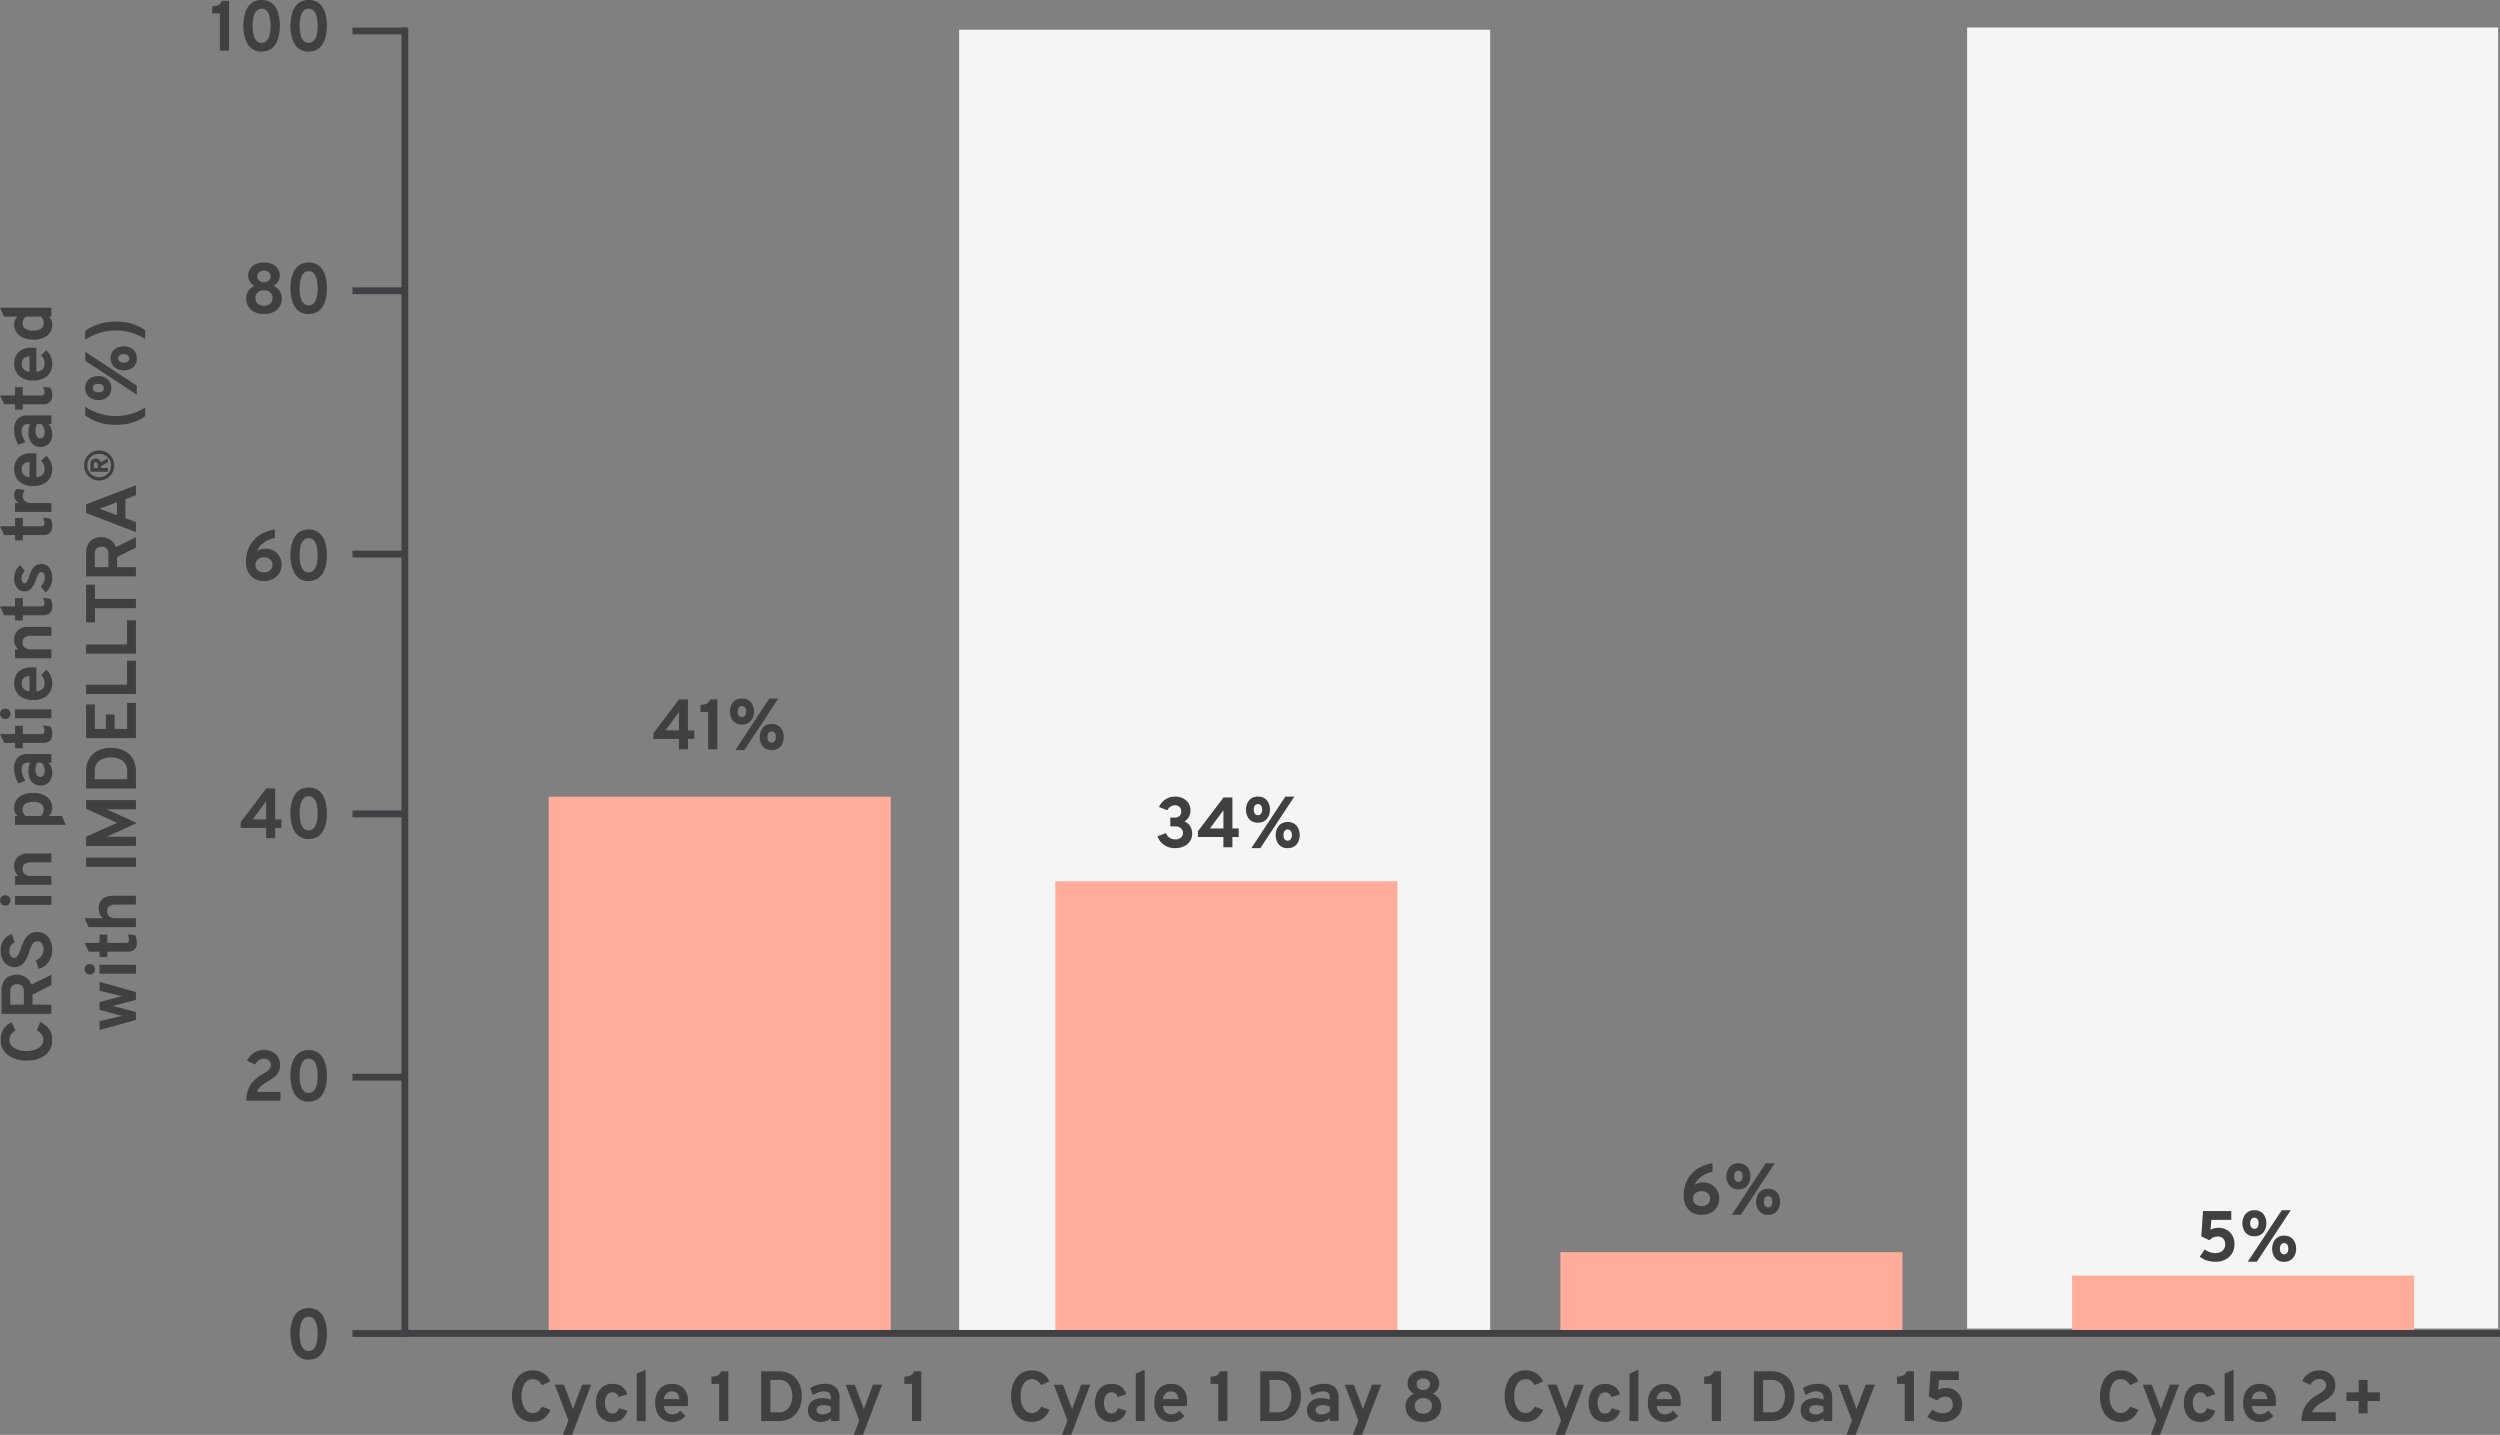 <svg xmlns="http://www.w3.org/2000/svg" width="561.882" height="322.496" viewBox="0 0 561.882 322.496">
  <rect x="0" y="0" width="561.882" height="322.496" fill="#808080" stroke="none"/>
  <g id="Group_120258" data-name="Group 120258" transform="translate(-12675.365 15555.056)">
    <path id="Path_8040" data-name="Path 8040" d="M293.521-829.617H412.867V-537.2H293.521Z" transform="translate(12597.419 -14718.754)" fill="#f5f5f5"/>
    <path id="Path_8041" data-name="Path 8041" d="M632.889-830.839H752.235v292.421H632.889Z" transform="translate(12484.597 -14718.042)" fill="#f5f5f5"/>
    <g id="Group_120092" data-name="Group 120092" transform="translate(12754.588 -15255.353)">
      <path id="Path_7544" data-name="Path 7544" d="M-6.056,0H-18.217" transform="translate(18.217)" fill="none" stroke="#414042" stroke-width="1.536"/>
    </g>
    <g id="Group_120093" data-name="Group 120093" transform="translate(12754.588 -15312.946)">
      <path id="Path_7548" data-name="Path 7548" d="M-6.056,0H-18.217" transform="translate(18.217)" fill="none" stroke="#414042" stroke-width="1.536"/>
    </g>
    <g id="Group_120094" data-name="Group 120094" transform="translate(12754.588 -15372.133)">
      <path id="Path_7552" data-name="Path 7552" d="M-6.056,0H-18.217" transform="translate(18.217)" fill="none" stroke="#414042" stroke-width="1.536"/>
    </g>
    <g id="Group_120095" data-name="Group 120095" transform="translate(12754.588 -15430.521)">
      <path id="Path_7556" data-name="Path 7556" d="M-6.056,0H-18.217" transform="translate(18.217)" fill="none" stroke="#414042" stroke-width="1.536"/>
    </g>
    <g id="Group_120096" data-name="Group 120096" transform="translate(12754.588 -15489.707)">
      <path id="Path_7560" data-name="Path 7560" d="M-6.056,0H-18.217" transform="translate(18.217)" fill="none" stroke="#414042" stroke-width="1.536"/>
    </g>
    <g id="Group_120097" data-name="Group 120097" transform="translate(12754.588 -15548.098)">
      <path id="Path_7564" data-name="Path 7564" d="M-6.056,0H-18.217" transform="translate(18.217)" fill="none" stroke="#414042" stroke-width="1.536"/>
    </g>
    <path id="Path_8042" data-name="Path 8042" d="M155.319-590.363H232.2v120.24H155.319Z" transform="translate(12643.364 -14785.637)" fill="#ffac9a"/>
    <path id="Path_8043" data-name="Path 8043" d="M496.22-201.84H573.1v18.27H496.22Z" transform="translate(12529.84 -15071.798)" fill="#ffac9a"/>
    <path id="Path_8044" data-name="Path 8044" d="M668.207-153.1h76.882v13H668.207Z" transform="translate(12472.855 -15115.271)" fill="#ffac9a"/>
    <path id="Path_8045" data-name="Path 8045" d="M325.769-467.082h76.882v101.051H325.769Z" transform="translate(12586.791 -14889.918)" fill="#ffac9a"/>
    <g id="Group_120098" data-name="Group 120098" transform="translate(12766.362 -15591.211)">
      <path id="Path_7613" data-name="Path 7613" d="M-579.728-336.373h-470.885l0-293.512" transform="translate(1050.612 672.216)" fill="none" stroke="#414042" stroke-miterlimit="10" stroke-width="1.536"/>
    </g>
    <path id="Path_8146" data-name="Path 8146" d="M-12.012.192a4.309,4.309,0,0,1-2.444-.684A4.031,4.031,0,0,1-15.98-2.448l1.856-.752a2.265,2.265,0,0,0,2.112,1.432,1.913,1.913,0,0,0,1.284-.4,1.366,1.366,0,0,0,.468-1.1,1.273,1.273,0,0,0-.48-1.044A1.989,1.989,0,0,0-12.028-4.7h-1.08V-6.672h1.048a1.4,1.4,0,0,0,1.036-.38,1.378,1.378,0,0,0,.38-1.02,1.315,1.315,0,0,0-.392-.988,1.409,1.409,0,0,0-1.024-.38,1.756,1.756,0,0,0-.98.284,2.234,2.234,0,0,0-.732.828l-1.872-.728a4.043,4.043,0,0,1,1.46-1.724,3.835,3.835,0,0,1,2.14-.612,3.958,3.958,0,0,1,1.808.4,3,3,0,0,1,1.224,1.1,3.02,3.02,0,0,1,.44,1.628,2.886,2.886,0,0,1-.356,1.42,2.831,2.831,0,0,1-1,1.044A2.6,2.6,0,0,1-8.652-4.744a3.112,3.112,0,0,1,.464,1.7,2.952,2.952,0,0,1-.488,1.676A3.3,3.3,0,0,1-10.032-.224,4.527,4.527,0,0,1-12.012.192ZM-1.172,0V-2.32h-5.72v-1.3l5.76-7.584H.852v6.968H2.268V-2.32H.852V0ZM-4.2-4.232h3.032v-4.1ZM5.108.192,12.74-11.392h2.024L7.132.192ZM6.6-5.536a2.565,2.565,0,0,1-1.58-.448,2.54,2.54,0,0,1-.86-1.124,3.683,3.683,0,0,1-.264-1.348,3.631,3.631,0,0,1,.144-.984A3.074,3.074,0,0,1,4.5-10.4a2.369,2.369,0,0,1,.836-.72A2.666,2.666,0,0,1,6.6-11.392a2.753,2.753,0,0,1,1.256.26,2.291,2.291,0,0,1,.828.692,2.989,2.989,0,0,1,.464.948,3.741,3.741,0,0,1,.148,1.036,3.728,3.728,0,0,1-.14.984A3,3,0,0,1,8.7-6.52a2.321,2.321,0,0,1-.828.712A2.713,2.713,0,0,1,6.6-5.536Zm0-1.68a.8.8,0,0,0,.528-.172,1.042,1.042,0,0,0,.312-.456,1.766,1.766,0,0,0,.1-.612,1.882,1.882,0,0,0-.1-.656.949.949,0,0,0-.316-.44.845.845,0,0,0-.524-.16.829.829,0,0,0-.54.172,1,1,0,0,0-.312.46,1.89,1.89,0,0,0-.1.624,1.831,1.831,0,0,0,.1.64.949.949,0,0,0,.316.44A.858.858,0,0,0,6.6-7.216ZM13.268.192a2.547,2.547,0,0,1-1.576-.448,2.526,2.526,0,0,1-.852-1.12,3.762,3.762,0,0,1-.26-1.368,3.728,3.728,0,0,1,.14-.984,2.96,2.96,0,0,1,.46-.956,2.416,2.416,0,0,1,.836-.72,2.624,2.624,0,0,1,1.252-.276,2.8,2.8,0,0,1,1.264.26,2.274,2.274,0,0,1,.836.692,2.982,2.982,0,0,1,.464.952,3.756,3.756,0,0,1,.148,1.032,3.783,3.783,0,0,1-.14,1,2.958,2.958,0,0,1-.456.952,2.358,2.358,0,0,1-.832.712A2.732,2.732,0,0,1,13.268.192Zm0-1.68a.817.817,0,0,0,.54-.176,1.053,1.053,0,0,0,.316-.464,1.8,1.8,0,0,0,.1-.616,1.794,1.794,0,0,0-.108-.648,1,1,0,0,0-.32-.444A.844.844,0,0,0,13.268-4a.789.789,0,0,0-.528.176,1.068,1.068,0,0,0-.312.464,1.8,1.8,0,0,0-.1.616,1.856,1.856,0,0,0,.1.648.988.988,0,0,0,.312.444A.827.827,0,0,0,13.268-1.488Z" transform="translate(12951.5 -15364.625)" fill="#414041"/>
    <path id="Path_8147" data-name="Path 8147" d="M-6.672.192A4.435,4.435,0,0,1-8.424-.132,3.455,3.455,0,0,1-9.7-1.044a3.957,3.957,0,0,1-.772-1.376,5.421,5.421,0,0,1-.26-1.708,7.711,7.711,0,0,1,.7-3.264A6.565,6.565,0,0,1-7.9-9.96a8.506,8.506,0,0,1,3.664-1.432v1.92a6.788,6.788,0,0,0-1.648.544,5.413,5.413,0,0,0-1.44.992A3.685,3.685,0,0,0-8.248-6.5a2.428,2.428,0,0,1,.792-.428,3.355,3.355,0,0,1,1.088-.164A3.676,3.676,0,0,1-4.5-6.616,3.492,3.492,0,0,1-3.2-5.328a3.615,3.615,0,0,1,.476,1.856,3.533,3.533,0,0,1-.512,1.9,3.57,3.57,0,0,1-1.4,1.292A4.3,4.3,0,0,1-6.672.192ZM-6.68-1.76A2.241,2.241,0,0,0-5.7-1.968a1.609,1.609,0,0,0,.672-.58,1.61,1.61,0,0,0,.24-.892,1.551,1.551,0,0,0-.532-1.236,2.011,2.011,0,0,0-1.364-.46,2.25,2.25,0,0,0-1,.212,1.657,1.657,0,0,0-.684.6,1.6,1.6,0,0,0-.248.888,1.552,1.552,0,0,0,.252.892,1.689,1.689,0,0,0,.688.58A2.267,2.267,0,0,0-6.68-1.76ZM.088.192,7.72-11.392H9.744L2.112.192ZM1.576-5.536A2.565,2.565,0,0,1,0-5.984a2.54,2.54,0,0,1-.86-1.124,3.683,3.683,0,0,1-.264-1.348A3.631,3.631,0,0,1-.984-9.44a3.074,3.074,0,0,1,.46-.956,2.369,2.369,0,0,1,.836-.72,2.666,2.666,0,0,1,1.264-.276,2.753,2.753,0,0,1,1.256.26,2.291,2.291,0,0,1,.828.692,2.989,2.989,0,0,1,.464.948,3.741,3.741,0,0,1,.148,1.036,3.728,3.728,0,0,1-.14.984,3,3,0,0,1-.452.952,2.321,2.321,0,0,1-.828.712A2.713,2.713,0,0,1,1.576-5.536Zm0-1.68A.8.8,0,0,0,2.1-7.388a1.042,1.042,0,0,0,.312-.456,1.766,1.766,0,0,0,.1-.612,1.882,1.882,0,0,0-.1-.656.949.949,0,0,0-.316-.44.845.845,0,0,0-.524-.16.829.829,0,0,0-.54.172,1,1,0,0,0-.312.46,1.89,1.89,0,0,0-.1.624,1.831,1.831,0,0,0,.1.64.949.949,0,0,0,.316.44A.858.858,0,0,0,1.576-7.216ZM8.248.192A2.547,2.547,0,0,1,6.672-.256a2.526,2.526,0,0,1-.852-1.12,3.762,3.762,0,0,1-.26-1.368,3.728,3.728,0,0,1,.14-.984,2.96,2.96,0,0,1,.46-.956A2.416,2.416,0,0,1,7-5.4,2.624,2.624,0,0,1,8.248-5.68a2.8,2.8,0,0,1,1.264.26,2.274,2.274,0,0,1,.836.692,2.982,2.982,0,0,1,.464.952,3.756,3.756,0,0,1,.148,1.032,3.783,3.783,0,0,1-.14,1,2.958,2.958,0,0,1-.456.952,2.358,2.358,0,0,1-.832.712A2.732,2.732,0,0,1,8.248.192Zm0-1.68a.817.817,0,0,0,.54-.176A1.053,1.053,0,0,0,9.1-2.128a1.8,1.8,0,0,0,.1-.616A1.794,1.794,0,0,0,9.1-3.392a1,1,0,0,0-.32-.444A.844.844,0,0,0,8.248-4a.789.789,0,0,0-.528.176,1.068,1.068,0,0,0-.312.464,1.8,1.8,0,0,0-.1.616,1.856,1.856,0,0,0,.1.648.988.988,0,0,0,.312.444A.827.827,0,0,0,8.248-1.488Z" transform="translate(13064.5 -15282.212)" fill="#414041"/>
    <path id="Path_8148" data-name="Path 8148" d="M-7.2.192A6.241,6.241,0,0,1-8.724.02,5.277,5.277,0,0,1-9.908-.42a4.643,4.643,0,0,1-.824-.54L-9.62-2.584a4.832,4.832,0,0,0,.644.4,3.917,3.917,0,0,0,.792.308,3.694,3.694,0,0,0,.98.12,2.57,2.57,0,0,0,1.14-.24,1.859,1.859,0,0,0,.772-.68,1.9,1.9,0,0,0,.28-1.04,2.04,2.04,0,0,0-.2-.916,1.511,1.511,0,0,0-.56-.624A1.649,1.649,0,0,0-6.66-5.48a2.366,2.366,0,0,0-1.112.236,2.674,2.674,0,0,0-.776.612l-1.84-.888L-10-11.2h6.352v1.976H-8.116l-.2,2.208a4.4,4.4,0,0,1,.808-.308,3.413,3.413,0,0,1,.9-.116,3.789,3.789,0,0,1,2,.5A3.271,3.271,0,0,1-3.36-5.608a4.063,4.063,0,0,1,.428,1.872A3.814,3.814,0,0,1-3.48-1.684,3.772,3.772,0,0,1-4.988-.3,4.743,4.743,0,0,1-7.2.192ZM.06.192,7.692-11.392H9.716L2.084.192ZM1.548-5.536a2.565,2.565,0,0,1-1.58-.448,2.54,2.54,0,0,1-.86-1.124,3.683,3.683,0,0,1-.264-1.348,3.631,3.631,0,0,1,.144-.984,3.074,3.074,0,0,1,.46-.956,2.369,2.369,0,0,1,.836-.72,2.666,2.666,0,0,1,1.264-.276,2.753,2.753,0,0,1,1.256.26,2.291,2.291,0,0,1,.828.692,2.989,2.989,0,0,1,.464.948,3.741,3.741,0,0,1,.148,1.036,3.728,3.728,0,0,1-.14.984,3,3,0,0,1-.452.952,2.321,2.321,0,0,1-.828.712A2.713,2.713,0,0,1,1.548-5.536Zm0-1.68a.8.8,0,0,0,.528-.172,1.042,1.042,0,0,0,.312-.456,1.766,1.766,0,0,0,.1-.612,1.882,1.882,0,0,0-.1-.656.949.949,0,0,0-.316-.44.845.845,0,0,0-.524-.16.829.829,0,0,0-.54.172A1,1,0,0,0,.7-9.08a1.89,1.89,0,0,0-.1.624,1.831,1.831,0,0,0,.1.64.949.949,0,0,0,.316.44A.858.858,0,0,0,1.548-7.216ZM8.22.192A2.547,2.547,0,0,1,6.644-.256a2.526,2.526,0,0,1-.852-1.12,3.762,3.762,0,0,1-.26-1.368,3.728,3.728,0,0,1,.14-.984,2.96,2.96,0,0,1,.46-.956,2.416,2.416,0,0,1,.836-.72A2.624,2.624,0,0,1,8.22-5.68a2.8,2.8,0,0,1,1.264.26,2.274,2.274,0,0,1,.836.692,2.982,2.982,0,0,1,.464.952,3.756,3.756,0,0,1,.148,1.032,3.783,3.783,0,0,1-.14,1,2.958,2.958,0,0,1-.456.952A2.358,2.358,0,0,1,9.5-.08,2.732,2.732,0,0,1,8.22.192Zm0-1.68a.817.817,0,0,0,.54-.176,1.053,1.053,0,0,0,.316-.464,1.8,1.8,0,0,0,.1-.616,1.794,1.794,0,0,0-.108-.648,1,1,0,0,0-.32-.444A.844.844,0,0,0,8.22-4a.789.789,0,0,0-.528.176,1.068,1.068,0,0,0-.312.464,1.8,1.8,0,0,0-.1.616,1.856,1.856,0,0,0,.1.648.988.988,0,0,0,.312.444A.827.827,0,0,0,8.22-1.488Z" transform="translate(13180.5 -15271.663)" fill="#414041"/>
    <path id="Path_8145" data-name="Path 8145" d="M-9.168,0V-2.32h-5.72v-1.3l5.76-7.584h1.984v6.968h1.416V-2.32H-7.144V0ZM-12.2-4.232h3.032v-4.1ZM-2.6,0V-8.36H-4.32V-9.984a3.861,3.861,0,0,0,.968-.112,1.755,1.755,0,0,0,.732-.376,1.612,1.612,0,0,0,.452-.728h1.64V0ZM3.512.192l7.632-11.584h2.024L5.536.192ZM5-5.536a2.565,2.565,0,0,1-1.58-.448,2.54,2.54,0,0,1-.86-1.124A3.683,3.683,0,0,1,2.3-8.456,3.631,3.631,0,0,1,2.44-9.44,3.074,3.074,0,0,1,2.9-10.4a2.369,2.369,0,0,1,.836-.72A2.666,2.666,0,0,1,5-11.392a2.753,2.753,0,0,1,1.256.26,2.291,2.291,0,0,1,.828.692,2.989,2.989,0,0,1,.464.948A3.741,3.741,0,0,1,7.7-8.456a3.728,3.728,0,0,1-.14.984A3,3,0,0,1,7.1-6.52a2.321,2.321,0,0,1-.828.712A2.713,2.713,0,0,1,5-5.536Zm0-1.68a.8.8,0,0,0,.528-.172,1.042,1.042,0,0,0,.312-.456,1.766,1.766,0,0,0,.1-.612,1.882,1.882,0,0,0-.1-.656.949.949,0,0,0-.316-.44A.845.845,0,0,0,5-9.712a.829.829,0,0,0-.54.172,1,1,0,0,0-.312.46,1.89,1.89,0,0,0-.1.624,1.831,1.831,0,0,0,.1.64.949.949,0,0,0,.316.44A.858.858,0,0,0,5-7.216ZM11.672.192A2.547,2.547,0,0,1,10.1-.256a2.526,2.526,0,0,1-.852-1.12,3.762,3.762,0,0,1-.26-1.368,3.728,3.728,0,0,1,.14-.984,2.96,2.96,0,0,1,.46-.956,2.416,2.416,0,0,1,.836-.72,2.624,2.624,0,0,1,1.252-.276,2.8,2.8,0,0,1,1.264.26,2.274,2.274,0,0,1,.836.692,2.982,2.982,0,0,1,.464.952,3.756,3.756,0,0,1,.148,1.032,3.783,3.783,0,0,1-.14,1,2.958,2.958,0,0,1-.456.952,2.358,2.358,0,0,1-.832.712A2.732,2.732,0,0,1,11.672.192Zm0-1.68a.817.817,0,0,0,.54-.176,1.053,1.053,0,0,0,.316-.464,1.8,1.8,0,0,0,.1-.616,1.794,1.794,0,0,0-.108-.648,1,1,0,0,0-.32-.444A.844.844,0,0,0,11.672-4a.789.789,0,0,0-.528.176,1.068,1.068,0,0,0-.312.464,1.8,1.8,0,0,0-.1.616,1.856,1.856,0,0,0,.1.648.988.988,0,0,0,.312.444A.827.827,0,0,0,11.672-1.488Z" transform="translate(12837.125 -15386.663)" fill="#414041"/>
    <path id="Path_8135" data-name="Path 8135" d="M-41.876.176a4.452,4.452,0,0,1-2.2-.5,4.091,4.091,0,0,1-1.448-1.34,5.894,5.894,0,0,1-.8-1.86A8.772,8.772,0,0,1-46.572-5.6a8.367,8.367,0,0,1,.252-2.012,6.156,6.156,0,0,1,.808-1.88,4.234,4.234,0,0,1,1.452-1.38,4.285,4.285,0,0,1,2.184-.52,4.437,4.437,0,0,1,1.848.356,3.944,3.944,0,0,1,1.3.92,4.367,4.367,0,0,1,.788,1.18l-1.856.864a4.915,4.915,0,0,0-.56-.716,2.087,2.087,0,0,0-.652-.464,2.1,2.1,0,0,0-.868-.164,2.027,2.027,0,0,0-1.208.348,2.551,2.551,0,0,0-.784.916,4.481,4.481,0,0,0-.424,1.24A7,7,0,0,0-44.42-5.6a6.435,6.435,0,0,0,.144,1.352,4.3,4.3,0,0,0,.456,1.224,2.623,2.623,0,0,0,.792.884,1.975,1.975,0,0,0,1.152.332,1.847,1.847,0,0,0,1.212-.4,4.03,4.03,0,0,0,.876-1.036l1.9.712a5.734,5.734,0,0,1-.9,1.392,3.913,3.913,0,0,1-1.3.968A4.188,4.188,0,0,1-41.876.176ZM-35.124,3.1l1.24-3.248-3.064-8.032h2.056l1.784,4.784q.072.168.136.368t.12.4q.048-.2.116-.4t.14-.372l1.784-4.784h2.056L-33.06,3.1Zm11.1-2.912a3.581,3.581,0,0,1-1.952-.52A3.4,3.4,0,0,1-27.252-1.8,5.323,5.323,0,0,1-27.7-4.08a5.309,5.309,0,0,1,.452-2.28,3.433,3.433,0,0,1,1.284-1.484A3.6,3.6,0,0,1-24-8.368a3.614,3.614,0,0,1,2.116.588,3.276,3.276,0,0,1,1.22,1.74l-1.9.64a1.7,1.7,0,0,0-.56-.788,1.375,1.375,0,0,0-.848-.276,1.447,1.447,0,0,0-1.236.64,2.936,2.936,0,0,0-.46,1.744,2.963,2.963,0,0,0,.448,1.728,1.4,1.4,0,0,0,1.208.64,1.421,1.421,0,0,0,.916-.3,1.786,1.786,0,0,0,.564-.888l1.888.568a3.436,3.436,0,0,1-1.22,1.892A3.541,3.541,0,0,1-24.028.192Zm5.5-.192V-10.648l2-.9V0Zm7.944.192a3.773,3.773,0,0,1-2.028-.528A3.461,3.461,0,0,1-13.92-1.828,5.216,5.216,0,0,1-14.38-4.1a5.154,5.154,0,0,1,.468-2.28,3.439,3.439,0,0,1,1.32-1.476,3.809,3.809,0,0,1,2.012-.516,3.874,3.874,0,0,1,1.8.416A3.076,3.076,0,0,1-7.492-6.676a4.453,4.453,0,0,1,.48,2.188q0,.208-.012.508t-.044.6H-12.4a2.305,2.305,0,0,0,.26.98,1.643,1.643,0,0,0,.628.652,1.849,1.849,0,0,0,.944.232,2.44,2.44,0,0,0,1.016-.2,2.472,2.472,0,0,0,.816-.628l1.152,1.192A4.089,4.089,0,0,1-8.86-.176,3.832,3.832,0,0,1-10.58.192ZM-12.4-4.936h3.448a2.39,2.39,0,0,0-.24-.924,1.424,1.424,0,0,0-.56-.6,1.716,1.716,0,0,0-.872-.208,1.764,1.764,0,0,0-1.2.432A1.869,1.869,0,0,0-12.4-4.936ZM-.012,0V-8.36h-1.72V-9.984A3.861,3.861,0,0,0-.764-10.1a1.755,1.755,0,0,0,.732-.376A1.612,1.612,0,0,0,.42-11.2H2.06V0ZM9.444,0V-11.2H13.22a5.853,5.853,0,0,1,2.48.476,4.483,4.483,0,0,1,1.66,1.28,5.257,5.257,0,0,1,.928,1.8A7.228,7.228,0,0,1,18.58-5.6,7.174,7.174,0,0,1,18.3-3.656a5.418,5.418,0,0,1-.9,1.812A4.517,4.517,0,0,1,15.736-.508,5.869,5.869,0,0,1,13.156,0Zm2.072-1.968h1.856a2.933,2.933,0,0,0,1.44-.324,2.668,2.668,0,0,0,.94-.856,3.77,3.77,0,0,0,.52-1.176A5.155,5.155,0,0,0,16.436-5.6a5.239,5.239,0,0,0-.168-1.32,3.839,3.839,0,0,0-.52-1.176,2.647,2.647,0,0,0-.9-.84,2.579,2.579,0,0,0-1.3-.312H11.516ZM22.852.192a2.988,2.988,0,0,1-2.116-.724,2.549,2.549,0,0,1-.78-1.964,2.466,2.466,0,0,1,.4-1.4,2.647,2.647,0,0,1,1.128-.936,4.024,4.024,0,0,1,1.692-.332,5.271,5.271,0,0,1,1.036.1,3.6,3.6,0,0,1,.876.284V-5.3A1.32,1.32,0,0,0,24.7-6.332a1.656,1.656,0,0,0-1.14-.348,3.8,3.8,0,0,0-1.232.216,5.739,5.739,0,0,0-1.28.64l-.6-1.576a5.76,5.76,0,0,1,1.568-.716,6.2,6.2,0,0,1,1.744-.252,3.446,3.446,0,0,1,2.464.78,3.07,3.07,0,0,1,.816,2.324V0H25.092V-.656a2.755,2.755,0,0,1-.988.632A3.517,3.517,0,0,1,22.852.192ZM23.316-1.5a2.415,2.415,0,0,0,.956-.2,2.582,2.582,0,0,0,.82-.556v-.968a3.386,3.386,0,0,0-.764-.26,3.9,3.9,0,0,0-.836-.092,2.1,2.1,0,0,0-1.172.284.9.9,0,0,0-.428.788.849.849,0,0,0,.376.736A1.8,1.8,0,0,0,23.316-1.5Zm6.936,4.6,1.24-3.248L28.428-8.176h2.056l1.784,4.784q.072.168.136.368t.12.4q.048-.2.116-.4t.14-.372l1.784-4.784H36.62L32.316,3.1ZM43.34,0V-8.36H41.62V-9.984a3.861,3.861,0,0,0,.968-.112,1.755,1.755,0,0,0,.732-.376,1.612,1.612,0,0,0,.452-.728h1.64V0Z" transform="translate(12837 -15235.663)" fill="#414041"/>
    <path id="Path_8136" data-name="Path 8136" d="M-43.708.176a4.452,4.452,0,0,1-2.2-.5,4.091,4.091,0,0,1-1.448-1.34,5.894,5.894,0,0,1-.8-1.86A8.772,8.772,0,0,1-48.4-5.6a8.367,8.367,0,0,1,.252-2.012,6.156,6.156,0,0,1,.808-1.88,4.234,4.234,0,0,1,1.452-1.38,4.285,4.285,0,0,1,2.184-.52,4.437,4.437,0,0,1,1.848.356,3.944,3.944,0,0,1,1.3.92,4.367,4.367,0,0,1,.788,1.18l-1.856.864a4.915,4.915,0,0,0-.56-.716,2.087,2.087,0,0,0-.652-.464,2.1,2.1,0,0,0-.868-.164,2.027,2.027,0,0,0-1.208.348,2.551,2.551,0,0,0-.784.916,4.481,4.481,0,0,0-.424,1.24A7,7,0,0,0-46.252-5.6a6.435,6.435,0,0,0,.144,1.352,4.3,4.3,0,0,0,.456,1.224,2.623,2.623,0,0,0,.792.884,1.975,1.975,0,0,0,1.152.332,1.847,1.847,0,0,0,1.212-.4,4.03,4.03,0,0,0,.876-1.036l1.9.712a5.734,5.734,0,0,1-.9,1.392,3.913,3.913,0,0,1-1.3.968A4.188,4.188,0,0,1-43.708.176ZM-36.956,3.1l1.24-3.248L-38.78-8.176h2.056l1.784,4.784q.072.168.136.368t.12.4q.048-.2.116-.4t.14-.372l1.784-4.784h2.056l-4.3,11.28ZM-25.86.192a3.581,3.581,0,0,1-1.952-.52A3.4,3.4,0,0,1-29.084-1.8a5.323,5.323,0,0,1-.448-2.276,5.309,5.309,0,0,1,.452-2.28A3.433,3.433,0,0,1-27.8-7.844a3.6,3.6,0,0,1,1.96-.524,3.614,3.614,0,0,1,2.116.588A3.276,3.276,0,0,1-22.5-6.04l-1.9.64a1.7,1.7,0,0,0-.56-.788,1.375,1.375,0,0,0-.848-.276,1.447,1.447,0,0,0-1.236.64A2.936,2.936,0,0,0-27.5-4.08a2.963,2.963,0,0,0,.448,1.728,1.4,1.4,0,0,0,1.208.64,1.421,1.421,0,0,0,.916-.3,1.786,1.786,0,0,0,.564-.888l1.888.568A3.436,3.436,0,0,1-23.7-.444,3.541,3.541,0,0,1-25.86.192Zm5.5-.192V-10.648l2-.9V0Zm7.944.192A3.773,3.773,0,0,1-14.44-.336a3.461,3.461,0,0,1-1.312-1.492,5.216,5.216,0,0,1-.46-2.268,5.154,5.154,0,0,1,.468-2.28,3.439,3.439,0,0,1,1.32-1.476,3.809,3.809,0,0,1,2.012-.516,3.874,3.874,0,0,1,1.8.416A3.076,3.076,0,0,1-9.324-6.676a4.453,4.453,0,0,1,.48,2.188q0,.208-.012.508t-.044.6h-5.336a2.305,2.305,0,0,0,.26.98,1.643,1.643,0,0,0,.628.652,1.849,1.849,0,0,0,.944.232,2.44,2.44,0,0,0,1.016-.2,2.472,2.472,0,0,0,.816-.628L-9.42-1.144a4.089,4.089,0,0,1-1.272.968A3.832,3.832,0,0,1-12.412.192Zm-1.816-5.128h3.448a2.39,2.39,0,0,0-.24-.924,1.424,1.424,0,0,0-.56-.6,1.716,1.716,0,0,0-.872-.208,1.764,1.764,0,0,0-1.2.432A1.869,1.869,0,0,0-14.228-4.936ZM-1.844,0V-8.36h-1.72V-9.984A3.861,3.861,0,0,0-2.6-10.1a1.755,1.755,0,0,0,.732-.376,1.612,1.612,0,0,0,.452-.728H.228V0ZM7.612,0V-11.2h3.776a5.853,5.853,0,0,1,2.48.476,4.483,4.483,0,0,1,1.66,1.28,5.257,5.257,0,0,1,.928,1.8A7.228,7.228,0,0,1,16.748-5.6a7.174,7.174,0,0,1-.276,1.944,5.418,5.418,0,0,1-.9,1.812A4.517,4.517,0,0,1,13.9-.508,5.869,5.869,0,0,1,11.324,0ZM9.684-1.968H11.54a2.933,2.933,0,0,0,1.44-.324,2.668,2.668,0,0,0,.94-.856,3.77,3.77,0,0,0,.52-1.176A5.155,5.155,0,0,0,14.6-5.6a5.239,5.239,0,0,0-.168-1.32,3.839,3.839,0,0,0-.52-1.176,2.647,2.647,0,0,0-.9-.84,2.579,2.579,0,0,0-1.3-.312H9.684ZM21.02.192A2.988,2.988,0,0,1,18.9-.532a2.549,2.549,0,0,1-.78-1.964,2.466,2.466,0,0,1,.4-1.4,2.647,2.647,0,0,1,1.128-.936,4.024,4.024,0,0,1,1.692-.332,5.271,5.271,0,0,1,1.036.1,3.6,3.6,0,0,1,.876.284V-5.3a1.32,1.32,0,0,0-.388-1.036,1.656,1.656,0,0,0-1.14-.348,3.8,3.8,0,0,0-1.232.216,5.739,5.739,0,0,0-1.28.64L18.62-7.4a5.76,5.76,0,0,1,1.568-.716,6.2,6.2,0,0,1,1.744-.252,3.446,3.446,0,0,1,2.464.78,3.07,3.07,0,0,1,.816,2.324V0H23.26V-.656a2.755,2.755,0,0,1-.988.632A3.517,3.517,0,0,1,21.02.192ZM21.484-1.5a2.415,2.415,0,0,0,.956-.2,2.582,2.582,0,0,0,.82-.556v-.968a3.386,3.386,0,0,0-.764-.26,3.9,3.9,0,0,0-.836-.092,2.1,2.1,0,0,0-1.172.284.9.9,0,0,0-.428.788.849.849,0,0,0,.376.736A1.8,1.8,0,0,0,21.484-1.5ZM28.42,3.1,29.66-.144,26.6-8.176h2.056l1.784,4.784q.072.168.136.368t.12.4q.048-.2.116-.4t.14-.372l1.784-4.784h2.056L30.484,3.1ZM44.26.192a4.67,4.67,0,0,1-2.112-.448A3.341,3.341,0,0,1,40.76-1.5a3.471,3.471,0,0,1-.492-1.856,2.848,2.848,0,0,1,.508-1.692A3.22,3.22,0,0,1,42.14-6.144a2.841,2.841,0,0,1-.688-.5,2.5,2.5,0,0,1-.532-.772,2.453,2.453,0,0,1-.2-1.02,2.758,2.758,0,0,1,.428-1.528,2.9,2.9,0,0,1,1.224-1.044,4.354,4.354,0,0,1,1.892-.38,4.375,4.375,0,0,1,1.9.38,2.927,2.927,0,0,1,1.228,1.044A2.739,2.739,0,0,1,47.82-8.44a2.373,2.373,0,0,1-.208,1,2.614,2.614,0,0,1-.536.776,2.574,2.574,0,0,1-.7.5,3.264,3.264,0,0,1,1.368,1.1,2.835,2.835,0,0,1,.528,1.7A3.492,3.492,0,0,1,47.788-1.5,3.3,3.3,0,0,1,46.4-.256,4.759,4.759,0,0,1,44.26.192Zm0-1.856a2.206,2.206,0,0,0,1-.22,1.705,1.705,0,0,0,.692-.616,1.669,1.669,0,0,0,.252-.916,1.66,1.66,0,0,0-.248-.9,1.7,1.7,0,0,0-.688-.62A2.191,2.191,0,0,0,44.26-5.16a2.185,2.185,0,0,0-1.012.224,1.655,1.655,0,0,0-.676.62,1.7,1.7,0,0,0-.24.9,1.71,1.71,0,0,0,.244.916,1.655,1.655,0,0,0,.68.616A2.2,2.2,0,0,0,44.26-1.664Zm0-5.328a1.578,1.578,0,0,0,1.092-.368,1.182,1.182,0,0,0,.412-.92,1.175,1.175,0,0,0-.42-.936,1.607,1.607,0,0,0-1.084-.36,1.566,1.566,0,0,0-1.088.36,1.2,1.2,0,0,0-.4.936,1.209,1.209,0,0,0,.392.92A1.539,1.539,0,0,0,44.26-6.992Z" transform="translate(12951 -15235.663)" fill="#414041"/>
    <path id="Path_8137" data-name="Path 8137" d="M-46.764.176a4.452,4.452,0,0,1-2.2-.5,4.091,4.091,0,0,1-1.448-1.34,5.894,5.894,0,0,1-.8-1.86A8.772,8.772,0,0,1-51.46-5.6a8.367,8.367,0,0,1,.252-2.012,6.156,6.156,0,0,1,.808-1.88,4.234,4.234,0,0,1,1.452-1.38,4.285,4.285,0,0,1,2.184-.52,4.437,4.437,0,0,1,1.848.356,3.944,3.944,0,0,1,1.3.92,4.367,4.367,0,0,1,.788,1.18l-1.856.864a4.915,4.915,0,0,0-.56-.716,2.087,2.087,0,0,0-.652-.464,2.1,2.1,0,0,0-.868-.164,2.027,2.027,0,0,0-1.208.348,2.551,2.551,0,0,0-.784.916,4.481,4.481,0,0,0-.424,1.24A7,7,0,0,0-49.308-5.6a6.435,6.435,0,0,0,.144,1.352,4.3,4.3,0,0,0,.456,1.224,2.623,2.623,0,0,0,.792.884,1.975,1.975,0,0,0,1.152.332,1.847,1.847,0,0,0,1.212-.4,4.03,4.03,0,0,0,.876-1.036l1.9.712a5.734,5.734,0,0,1-.9,1.392,3.913,3.913,0,0,1-1.3.968A4.188,4.188,0,0,1-46.764.176ZM-40.012,3.1l1.24-3.248-3.064-8.032h2.056L-38-3.392q.072.168.136.368t.12.4q.048-.2.116-.4t.14-.372L-35.7-8.176h2.056l-4.3,11.28Zm11.1-2.912a3.581,3.581,0,0,1-1.952-.52A3.4,3.4,0,0,1-32.14-1.8a5.323,5.323,0,0,1-.448-2.276,5.309,5.309,0,0,1,.452-2.28,3.433,3.433,0,0,1,1.284-1.484,3.6,3.6,0,0,1,1.96-.524,3.614,3.614,0,0,1,2.116.588,3.276,3.276,0,0,1,1.22,1.74l-1.9.64a1.7,1.7,0,0,0-.56-.788,1.375,1.375,0,0,0-.848-.276,1.447,1.447,0,0,0-1.236.64,2.936,2.936,0,0,0-.46,1.744,2.963,2.963,0,0,0,.448,1.728,1.4,1.4,0,0,0,1.208.64,1.421,1.421,0,0,0,.916-.3A1.786,1.786,0,0,0-27.42-2.9l1.888.568a3.436,3.436,0,0,1-1.22,1.892A3.541,3.541,0,0,1-28.916.192Zm5.5-.192V-10.648l2-.9V0Zm7.944.192A3.773,3.773,0,0,1-17.5-.336a3.461,3.461,0,0,1-1.312-1.492,5.216,5.216,0,0,1-.46-2.268,5.154,5.154,0,0,1,.468-2.28,3.439,3.439,0,0,1,1.32-1.476,3.809,3.809,0,0,1,2.012-.516,3.874,3.874,0,0,1,1.8.416A3.076,3.076,0,0,1-12.38-6.676a4.453,4.453,0,0,1,.48,2.188q0,.208-.012.508t-.044.6h-5.336a2.305,2.305,0,0,0,.26.98,1.643,1.643,0,0,0,.628.652,1.849,1.849,0,0,0,.944.232,2.44,2.44,0,0,0,1.016-.2,2.472,2.472,0,0,0,.816-.628l1.152,1.192a4.089,4.089,0,0,1-1.272.968A3.832,3.832,0,0,1-15.468.192Zm-1.816-5.128h3.448a2.39,2.39,0,0,0-.24-.924,1.424,1.424,0,0,0-.56-.6,1.716,1.716,0,0,0-.872-.208,1.764,1.764,0,0,0-1.2.432A1.869,1.869,0,0,0-17.284-4.936ZM-4.9,0V-8.36H-6.62V-9.984a3.861,3.861,0,0,0,.968-.112,1.755,1.755,0,0,0,.732-.376,1.612,1.612,0,0,0,.452-.728h1.64V0ZM4.556,0V-11.2H8.332a5.853,5.853,0,0,1,2.48.476,4.483,4.483,0,0,1,1.66,1.28,5.257,5.257,0,0,1,.928,1.8A7.228,7.228,0,0,1,13.692-5.6a7.174,7.174,0,0,1-.276,1.944,5.418,5.418,0,0,1-.9,1.812A4.517,4.517,0,0,1,10.848-.508,5.869,5.869,0,0,1,8.268,0ZM6.628-1.968H8.484a2.933,2.933,0,0,0,1.44-.324,2.668,2.668,0,0,0,.94-.856,3.77,3.77,0,0,0,.52-1.176A5.155,5.155,0,0,0,11.548-5.6a5.239,5.239,0,0,0-.168-1.32A3.839,3.839,0,0,0,10.86-8.1a2.647,2.647,0,0,0-.9-.84,2.579,2.579,0,0,0-1.3-.312H6.628ZM17.964.192a2.988,2.988,0,0,1-2.116-.724,2.549,2.549,0,0,1-.78-1.964,2.466,2.466,0,0,1,.4-1.4A2.647,2.647,0,0,1,16.6-4.836a4.024,4.024,0,0,1,1.692-.332,5.271,5.271,0,0,1,1.036.1,3.6,3.6,0,0,1,.876.284V-5.3a1.32,1.32,0,0,0-.388-1.036,1.656,1.656,0,0,0-1.14-.348,3.8,3.8,0,0,0-1.232.216,5.739,5.739,0,0,0-1.28.64l-.6-1.576a5.76,5.76,0,0,1,1.568-.716,6.2,6.2,0,0,1,1.744-.252,3.446,3.446,0,0,1,2.464.78,3.07,3.07,0,0,1,.816,2.324V0H20.2V-.656a2.755,2.755,0,0,1-.988.632A3.517,3.517,0,0,1,17.964.192ZM18.428-1.5a2.415,2.415,0,0,0,.956-.2,2.582,2.582,0,0,0,.82-.556v-.968a3.386,3.386,0,0,0-.764-.26,3.9,3.9,0,0,0-.836-.092,2.1,2.1,0,0,0-1.172.284A.9.9,0,0,0,17-2.5a.849.849,0,0,0,.376.736A1.8,1.8,0,0,0,18.428-1.5Zm6.936,4.6L26.6-.144,23.54-8.176H25.6L27.38-3.392q.072.168.136.368t.12.4q.048-.2.116-.4t.14-.372l1.784-4.784h2.056L27.428,3.1ZM38.452,0V-8.36h-1.72V-9.984A3.861,3.861,0,0,0,37.7-10.1a1.755,1.755,0,0,0,.732-.376,1.612,1.612,0,0,0,.452-.728h1.64V0Zm8.632.192A6.241,6.241,0,0,1,45.556.02a5.277,5.277,0,0,1-1.184-.44,4.643,4.643,0,0,1-.824-.54L44.66-2.584a4.832,4.832,0,0,0,.644.4,3.917,3.917,0,0,0,.792.308,3.694,3.694,0,0,0,.98.12,2.57,2.57,0,0,0,1.14-.24,1.859,1.859,0,0,0,.772-.68,1.9,1.9,0,0,0,.28-1.04,2.04,2.04,0,0,0-.2-.916,1.511,1.511,0,0,0-.56-.624,1.649,1.649,0,0,0-.892-.228,2.366,2.366,0,0,0-1.112.236,2.674,2.674,0,0,0-.776.612l-1.84-.888.384-5.68h6.352v1.976H46.164l-.2,2.208a4.4,4.4,0,0,1,.808-.308,3.413,3.413,0,0,1,.9-.116,3.789,3.789,0,0,1,2,.5A3.271,3.271,0,0,1,50.92-5.608a4.063,4.063,0,0,1,.428,1.872A3.814,3.814,0,0,1,50.8-1.684,3.772,3.772,0,0,1,49.292-.3,4.743,4.743,0,0,1,47.084.192Z" transform="translate(13065 -15235.663)" fill="#414041"/>
    <path id="Path_8138" data-name="Path 8138" d="M-26.98.176a4.452,4.452,0,0,1-2.2-.5,4.091,4.091,0,0,1-1.448-1.34,5.894,5.894,0,0,1-.8-1.86A8.772,8.772,0,0,1-31.676-5.6a8.367,8.367,0,0,1,.252-2.012,6.156,6.156,0,0,1,.808-1.88,4.234,4.234,0,0,1,1.452-1.38,4.285,4.285,0,0,1,2.184-.52,4.437,4.437,0,0,1,1.848.356,3.944,3.944,0,0,1,1.3.92,4.367,4.367,0,0,1,.788,1.18l-1.856.864a4.915,4.915,0,0,0-.56-.716,2.087,2.087,0,0,0-.652-.464,2.1,2.1,0,0,0-.868-.164,2.027,2.027,0,0,0-1.208.348,2.551,2.551,0,0,0-.784.916,4.481,4.481,0,0,0-.424,1.24A7,7,0,0,0-29.524-5.6a6.435,6.435,0,0,0,.144,1.352,4.3,4.3,0,0,0,.456,1.224,2.623,2.623,0,0,0,.792.884,1.975,1.975,0,0,0,1.152.332,1.847,1.847,0,0,0,1.212-.4,4.03,4.03,0,0,0,.876-1.036l1.9.712a5.734,5.734,0,0,1-.9,1.392,3.913,3.913,0,0,1-1.3.968A4.188,4.188,0,0,1-26.98.176ZM-20.228,3.1l1.24-3.248-3.064-8.032H-20l1.784,4.784q.072.168.136.368t.12.4q.048-.2.116-.4t.14-.372l1.784-4.784h2.056l-4.3,11.28ZM-9.132.192a3.581,3.581,0,0,1-1.952-.52A3.4,3.4,0,0,1-12.356-1.8,5.323,5.323,0,0,1-12.8-4.08a5.309,5.309,0,0,1,.452-2.28,3.433,3.433,0,0,1,1.284-1.484,3.6,3.6,0,0,1,1.96-.524,3.614,3.614,0,0,1,2.116.588,3.276,3.276,0,0,1,1.22,1.74l-1.9.64a1.7,1.7,0,0,0-.56-.788,1.375,1.375,0,0,0-.848-.276,1.447,1.447,0,0,0-1.236.64,2.936,2.936,0,0,0-.46,1.744,2.963,2.963,0,0,0,.448,1.728,1.4,1.4,0,0,0,1.208.64,1.421,1.421,0,0,0,.916-.3A1.786,1.786,0,0,0-7.636-2.9l1.888.568A3.436,3.436,0,0,1-6.968-.444,3.541,3.541,0,0,1-9.132.192ZM-3.628,0V-10.648l2-.9V0ZM4.316.192A3.773,3.773,0,0,1,2.288-.336,3.461,3.461,0,0,1,.976-1.828,5.216,5.216,0,0,1,.516-4.1a5.154,5.154,0,0,1,.468-2.28A3.439,3.439,0,0,1,2.3-7.852a3.809,3.809,0,0,1,2.012-.516,3.874,3.874,0,0,1,1.8.416A3.076,3.076,0,0,1,7.4-6.676a4.453,4.453,0,0,1,.48,2.188q0,.208-.012.508t-.044.6H2.492a2.305,2.305,0,0,0,.26.98,1.643,1.643,0,0,0,.628.652,1.849,1.849,0,0,0,.944.232,2.44,2.44,0,0,0,1.016-.2,2.472,2.472,0,0,0,.816-.628L7.308-1.144a4.089,4.089,0,0,1-1.272.968A3.832,3.832,0,0,1,4.316.192ZM2.5-4.936H5.948a2.39,2.39,0,0,0-.24-.924,1.424,1.424,0,0,0-.56-.6,1.716,1.716,0,0,0-.872-.208,1.764,1.764,0,0,0-1.2.432A1.869,1.869,0,0,0,2.5-4.936ZM13.644,0a7.16,7.16,0,0,1,.3-2.164,5.677,5.677,0,0,1,.816-1.644,6.48,6.48,0,0,1,1.2-1.256,10.964,10.964,0,0,1,1.452-.976,9.022,9.022,0,0,0,.856-.544,2.668,2.668,0,0,0,.648-.648,1.431,1.431,0,0,0,.248-.832,1.274,1.274,0,0,0-.42-1A1.633,1.633,0,0,0,17.62-9.44a2,2,0,0,0-1.212.348,2.267,2.267,0,0,0-.74.964l-1.848-.84A3.716,3.716,0,0,1,15.3-10.732a4.167,4.167,0,0,1,2.3-.66,4.1,4.1,0,0,1,1.964.436A3.071,3.071,0,0,1,20.8-9.78a3.27,3.27,0,0,1,.428,1.668A3.454,3.454,0,0,1,20.88-6.48a3.635,3.635,0,0,1-.944,1.136,10.984,10.984,0,0,1-1.332.912q-.728.432-1.236.8a4.344,4.344,0,0,0-.828.752,2.643,2.643,0,0,0-.48.892h5.264V0ZM26.476-1.728V-4.52H23.724V-6.456h2.752V-9.248h2.008v2.792h2.76V-4.52h-2.76v2.792Z" transform="translate(13179 -15235.663)" fill="#414041"/>
    <path id="Path_8134" data-name="Path 8134" d="M-82.088.176a4.452,4.452,0,0,1-2.2-.5,4.091,4.091,0,0,1-1.448-1.34,5.894,5.894,0,0,1-.8-1.86A8.772,8.772,0,0,1-86.784-5.6a8.367,8.367,0,0,1,.252-2.012,6.156,6.156,0,0,1,.808-1.88,4.234,4.234,0,0,1,1.452-1.38,4.285,4.285,0,0,1,2.184-.52,4.437,4.437,0,0,1,1.848.356,3.944,3.944,0,0,1,1.3.92,4.367,4.367,0,0,1,.788,1.18l-1.856.864a4.914,4.914,0,0,0-.56-.716,2.087,2.087,0,0,0-.652-.464,2.1,2.1,0,0,0-.868-.164,2.027,2.027,0,0,0-1.208.348,2.551,2.551,0,0,0-.784.916,4.481,4.481,0,0,0-.424,1.24A7,7,0,0,0-84.632-5.6a6.435,6.435,0,0,0,.144,1.352,4.3,4.3,0,0,0,.456,1.224,2.623,2.623,0,0,0,.792.884,1.975,1.975,0,0,0,1.152.332,1.847,1.847,0,0,0,1.212-.4A4.03,4.03,0,0,0-80-3.248l1.9.712a5.734,5.734,0,0,1-.9,1.392,3.913,3.913,0,0,1-1.3.968A4.188,4.188,0,0,1-82.088.176ZM-76.28,0V-11.2h5.1a4.314,4.314,0,0,1,2.212.484,2.768,2.768,0,0,1,1.16,1.276,4.189,4.189,0,0,1,.348,1.7,3.614,3.614,0,0,1-.244,1.28,3.432,3.432,0,0,1-.74,1.168A2.979,2.979,0,0,1-69.7-4.52L-67.488,0h-2.328l-2.12-4.24h-2.272V0Zm2.072-6.192h3.056a1.686,1.686,0,0,0,.924-.22,1.224,1.224,0,0,0,.484-.572,1.946,1.946,0,0,0,.144-.744,1.941,1.941,0,0,0-.136-.7,1.249,1.249,0,0,0-.472-.584,1.646,1.646,0,0,0-.944-.232h-3.056ZM-61.888.192a4.773,4.773,0,0,1-1.9-.368A4.184,4.184,0,0,1-65.26-1.22a4.4,4.4,0,0,1-.916-1.6l1.88-.7a3.342,3.342,0,0,0,1,1.26,2.331,2.331,0,0,0,1.452.492,2.316,2.316,0,0,0,1.364-.36,1.2,1.2,0,0,0,.508-1.048,1.1,1.1,0,0,0-.3-.788,2.522,2.522,0,0,0-.808-.544q-.508-.228-1.148-.444-.616-.208-1.24-.464a5.63,5.63,0,0,1-1.144-.628,2.834,2.834,0,0,1-.836-.94,2.827,2.827,0,0,1-.316-1.392,2.75,2.75,0,0,1,.44-1.512,3.09,3.09,0,0,1,1.276-1.1,4.553,4.553,0,0,1,2.028-.412,4.27,4.27,0,0,1,1.732.332,3.5,3.5,0,0,1,1.252.9,3.18,3.18,0,0,1,.688,1.288l-1.856.616a2.1,2.1,0,0,0-.684-.844,2.049,2.049,0,0,0-1.244-.34,1.961,1.961,0,0,0-1.144.288.94.94,0,0,0-.408.816.8.8,0,0,0,.276.612,2.631,2.631,0,0,0,.744.452q.468.2,1.06.408.664.224,1.324.508a5.752,5.752,0,0,1,1.2.692,3.117,3.117,0,0,1,.868,1.012,3.057,3.057,0,0,1,.328,1.476,3.077,3.077,0,0,1-.532,1.824A3.374,3.374,0,0,1-59.848-.2,5.035,5.035,0,0,1-61.888.192ZM-51.784,0V-8.176h2V0Zm1-9.2a1.131,1.131,0,0,1-.828-.348,1.131,1.131,0,0,1-.348-.828,1.111,1.111,0,0,1,.344-.82,1.14,1.14,0,0,1,.832-.34,1.14,1.14,0,0,1,.84.336,1.12,1.12,0,0,1,.336.824,1.14,1.14,0,0,1-.34.832A1.13,1.13,0,0,1-50.784-9.2ZM-47.272,0V-8.176h2v.784a2.5,2.5,0,0,1,.94-.732,3.049,3.049,0,0,1,1.252-.244,2.666,2.666,0,0,1,2.112.844A3.56,3.56,0,0,1-40.224-5.1V0h-1.992V-4.48a2.538,2.538,0,0,0-.356-1.508,1.293,1.293,0,0,0-1.108-.476,1.462,1.462,0,0,0-1.2.476,2.315,2.315,0,0,0-.388,1.476V0ZM-33.8,3.248V-8.176h2v.6A2.241,2.241,0,0,1-30-8.368a3.141,3.141,0,0,1,1.808.516,3.277,3.277,0,0,1,1.168,1.476,5.828,5.828,0,0,1,.408,2.288,5.554,5.554,0,0,1-.424,2.252,3.463,3.463,0,0,1-1.192,1.5,3.069,3.069,0,0,1-1.792.532,2.406,2.406,0,0,1-1.008-.2,2.076,2.076,0,0,1-.768-.6v2.96Zm3.48-4.968a1.448,1.448,0,0,0,1.256-.62,2.987,2.987,0,0,0,.44-1.748,2.965,2.965,0,0,0-.448-1.752,1.45,1.45,0,0,0-1.248-.624,1.937,1.937,0,0,0-.852.176,1.688,1.688,0,0,0-.628.536v3.3a1.449,1.449,0,0,0,.612.536A1.963,1.963,0,0,0-30.32-1.72ZM-22.064.192A2.988,2.988,0,0,1-24.18-.532,2.549,2.549,0,0,1-24.96-2.5a2.466,2.466,0,0,1,.4-1.4,2.647,2.647,0,0,1,1.128-.936,4.024,4.024,0,0,1,1.692-.332,5.271,5.271,0,0,1,1.036.1,3.6,3.6,0,0,1,.876.284V-5.3a1.32,1.32,0,0,0-.388-1.036,1.656,1.656,0,0,0-1.14-.348,3.8,3.8,0,0,0-1.232.216,5.739,5.739,0,0,0-1.28.64l-.6-1.576A5.76,5.76,0,0,1-22.9-8.116a6.2,6.2,0,0,1,1.744-.252,3.446,3.446,0,0,1,2.464.78,3.07,3.07,0,0,1,.816,2.324V0h-1.952V-.656a2.755,2.755,0,0,1-.988.632A3.517,3.517,0,0,1-22.064.192ZM-21.6-1.5a2.415,2.415,0,0,0,.956-.2,2.582,2.582,0,0,0,.82-.556v-.968a3.386,3.386,0,0,0-.764-.26,3.9,3.9,0,0,0-.836-.092,2.1,2.1,0,0,0-1.172.284.9.9,0,0,0-.428.788.849.849,0,0,0,.376.736A1.8,1.8,0,0,0-21.6-1.5ZM-13.424.192a1.882,1.882,0,0,1-1.464-.536,2.307,2.307,0,0,1-.488-1.6v-4.48h-1.192V-8.176h1.192V-10.6l1.984-.952v3.376h1.856v1.752h-1.856V-2.3a.865.865,0,0,0,.156.568.61.61,0,0,0,.492.184,2.83,2.83,0,0,0,1.3-.368L-11.68-.176a3.333,3.333,0,0,1-.8.276A4.535,4.535,0,0,1-13.424.192ZM-9.832,0V-8.176h2V0Zm1-9.2a1.131,1.131,0,0,1-.828-.348,1.131,1.131,0,0,1-.348-.828,1.111,1.111,0,0,1,.344-.82,1.14,1.14,0,0,1,.832-.34,1.14,1.14,0,0,1,.84.336,1.12,1.12,0,0,1,.336.824A1.14,1.14,0,0,1-8-9.544,1.13,1.13,0,0,1-8.832-9.2ZM-1.952.192A3.773,3.773,0,0,1-3.98-.336,3.461,3.461,0,0,1-5.292-1.828,5.216,5.216,0,0,1-5.752-4.1a5.154,5.154,0,0,1,.468-2.28,3.439,3.439,0,0,1,1.32-1.476,3.809,3.809,0,0,1,2.012-.516,3.874,3.874,0,0,1,1.8.416A3.076,3.076,0,0,1,1.136-6.676a4.453,4.453,0,0,1,.48,2.188q0,.208-.012.508t-.044.6H-3.776a2.305,2.305,0,0,0,.26.98,1.643,1.643,0,0,0,.628.652,1.849,1.849,0,0,0,.944.232,2.44,2.44,0,0,0,1.016-.2,2.472,2.472,0,0,0,.816-.628L1.04-1.144A4.089,4.089,0,0,1-.232-.176,3.832,3.832,0,0,1-1.952.192ZM-3.768-4.936H-.32A2.39,2.39,0,0,0-.56-5.86a1.424,1.424,0,0,0-.56-.6,1.716,1.716,0,0,0-.872-.208,1.764,1.764,0,0,0-1.2.432A1.869,1.869,0,0,0-3.768-4.936ZM3.648,0V-8.176h2v.784a2.5,2.5,0,0,1,.94-.732A3.049,3.049,0,0,1,7.84-8.368a2.666,2.666,0,0,1,2.112.844A3.56,3.56,0,0,1,10.7-5.1V0H8.7V-4.48a2.538,2.538,0,0,0-.356-1.508A1.293,1.293,0,0,0,7.24-6.464a1.462,1.462,0,0,0-1.2.476,2.315,2.315,0,0,0-.388,1.476V0ZM15.264.192A1.882,1.882,0,0,1,13.8-.344a2.307,2.307,0,0,1-.488-1.6v-4.48H12.12V-8.176h1.192V-10.6l1.984-.952v3.376h1.856v1.752H15.3V-2.3a.865.865,0,0,0,.156.568.61.61,0,0,0,.492.184,2.83,2.83,0,0,0,1.3-.368L17.008-.176a3.333,3.333,0,0,1-.8.276A4.535,4.535,0,0,1,15.264.192Zm6.424,0a4.3,4.3,0,0,1-1.836-.408,3.564,3.564,0,0,1-1.388-1.1l1.312-1.1a3.1,3.1,0,0,0,.944.684,2.407,2.407,0,0,0,1.024.252,1.78,1.78,0,0,0,.936-.2.639.639,0,0,0,.328-.572.652.652,0,0,0-.156-.428,1.716,1.716,0,0,0-.548-.384,10.642,10.642,0,0,0-1.1-.452,5.336,5.336,0,0,1-1.952-1.092A2.044,2.044,0,0,1,18.672-6.1a1.97,1.97,0,0,1,.816-1.636,3.393,3.393,0,0,1,2.128-.628,4.022,4.022,0,0,1,1.652.336,3.575,3.575,0,0,1,1.3.984l-1.3,1.08a2.29,2.29,0,0,0-1.68-.728,1.5,1.5,0,0,0-.784.18.546.546,0,0,0-.3.484.648.648,0,0,0,.348.528,5.981,5.981,0,0,0,1.3.544,6.448,6.448,0,0,1,1.532.672,2.493,2.493,0,0,1,.864.872,2.313,2.313,0,0,1,.276,1.144,2.171,2.171,0,0,1-.836,1.808A3.635,3.635,0,0,1,21.688.192Zm11.592,0a1.882,1.882,0,0,1-1.464-.536,2.307,2.307,0,0,1-.488-1.6v-4.48H30.136V-8.176h1.192V-10.6l1.984-.952v3.376h1.856v1.752H33.312V-2.3a.865.865,0,0,0,.156.568.61.61,0,0,0,.492.184,2.83,2.83,0,0,0,1.3-.368L35.024-.176a3.333,3.333,0,0,1-.8.276A4.535,4.535,0,0,1,33.28.192ZM36.536,0V-8.176h2v.88a1.827,1.827,0,0,1,.7-.772,1.873,1.873,0,0,1,1.008-.3,2,2,0,0,1,1.472.6l-.28,1.832a2.167,2.167,0,0,0-.64-.384,2.024,2.024,0,0,0-.688-.112,1.506,1.506,0,0,0-.848.232,1.47,1.47,0,0,0-.54.672,2.68,2.68,0,0,0-.188,1.056V0ZM46.16.192a3.773,3.773,0,0,1-2.028-.528A3.461,3.461,0,0,1,42.82-1.828,5.216,5.216,0,0,1,42.36-4.1a5.154,5.154,0,0,1,.468-2.28,3.439,3.439,0,0,1,1.32-1.476,3.809,3.809,0,0,1,2.012-.516,3.874,3.874,0,0,1,1.8.416,3.076,3.076,0,0,1,1.288,1.276,4.453,4.453,0,0,1,.48,2.188q0,.208-.012.508t-.044.6H44.336a2.305,2.305,0,0,0,.26.98,1.643,1.643,0,0,0,.628.652,1.849,1.849,0,0,0,.944.232,2.44,2.44,0,0,0,1.016-.2A2.472,2.472,0,0,0,48-2.336l1.152,1.192a4.089,4.089,0,0,1-1.272.968A3.832,3.832,0,0,1,46.16.192ZM44.344-4.936h3.448a2.39,2.39,0,0,0-.24-.924,1.424,1.424,0,0,0-.56-.6,1.716,1.716,0,0,0-.872-.208,1.764,1.764,0,0,0-1.2.432A1.869,1.869,0,0,0,44.344-4.936ZM54.04.192a2.988,2.988,0,0,1-2.116-.724,2.549,2.549,0,0,1-.78-1.964,2.466,2.466,0,0,1,.4-1.4,2.647,2.647,0,0,1,1.128-.936,4.024,4.024,0,0,1,1.692-.332,5.271,5.271,0,0,1,1.036.1,3.6,3.6,0,0,1,.876.284V-5.3a1.32,1.32,0,0,0-.388-1.036,1.656,1.656,0,0,0-1.14-.348,3.8,3.8,0,0,0-1.232.216,5.739,5.739,0,0,0-1.28.64L51.64-7.4a5.76,5.76,0,0,1,1.568-.716,6.2,6.2,0,0,1,1.744-.252,3.446,3.446,0,0,1,2.464.78,3.07,3.07,0,0,1,.816,2.324V0H56.28V-.656a2.755,2.755,0,0,1-.988.632A3.517,3.517,0,0,1,54.04.192ZM54.5-1.5a2.415,2.415,0,0,0,.956-.2,2.582,2.582,0,0,0,.82-.556v-.968a3.386,3.386,0,0,0-.764-.26,3.9,3.9,0,0,0-.836-.092,2.1,2.1,0,0,0-1.172.284.9.9,0,0,0-.428.788.849.849,0,0,0,.376.736A1.8,1.8,0,0,0,54.5-1.5ZM62.68.192a1.882,1.882,0,0,1-1.464-.536,2.307,2.307,0,0,1-.488-1.6v-4.48H59.536V-8.176h1.192V-10.6l1.984-.952v3.376h1.856v1.752H62.712V-2.3a.865.865,0,0,0,.156.568.61.61,0,0,0,.492.184,2.83,2.83,0,0,0,1.3-.368L64.424-.176a3.333,3.333,0,0,1-.8.276A4.535,4.535,0,0,1,62.68.192Zm7.184,0a3.773,3.773,0,0,1-2.028-.528,3.461,3.461,0,0,1-1.312-1.492,5.216,5.216,0,0,1-.46-2.268,5.154,5.154,0,0,1,.468-2.28,3.439,3.439,0,0,1,1.32-1.476,3.809,3.809,0,0,1,2.012-.516,3.874,3.874,0,0,1,1.8.416,3.076,3.076,0,0,1,1.288,1.276,4.453,4.453,0,0,1,.48,2.188q0,.208-.012.508t-.044.6H68.04a2.305,2.305,0,0,0,.26.98,1.643,1.643,0,0,0,.628.652,1.849,1.849,0,0,0,.944.232,2.44,2.44,0,0,0,1.016-.2,2.472,2.472,0,0,0,.816-.628l1.152,1.192a4.089,4.089,0,0,1-1.272.968A3.832,3.832,0,0,1,69.864.192ZM68.048-4.936H71.5a2.39,2.39,0,0,0-.24-.924,1.424,1.424,0,0,0-.56-.6,1.716,1.716,0,0,0-.872-.208,1.764,1.764,0,0,0-1.2.432A1.869,1.869,0,0,0,68.048-4.936ZM78.632.192A2.974,2.974,0,0,1,76.16-.944a4.969,4.969,0,0,1-.9-3.152,5.5,5.5,0,0,1,.424-2.24,3.506,3.506,0,0,1,1.188-1.5,3.021,3.021,0,0,1,1.78-.536,2.258,2.258,0,0,1,1.784.8v-3.08l1.992-.9V0H80.44V-.672A2.042,2.042,0,0,1,78.632.192ZM78.96-1.72a1.933,1.933,0,0,0,.872-.18,1.608,1.608,0,0,0,.608-.54v-3.3a1.715,1.715,0,0,0-.644-.528,1.892,1.892,0,0,0-.836-.192,1.446,1.446,0,0,0-1.248.612,2.98,2.98,0,0,0-.44,1.756,3.658,3.658,0,0,0,.2,1.284A1.744,1.744,0,0,0,78.048-2,1.484,1.484,0,0,0,78.96-1.72ZM-77.65,19l-2.256-8.176h1.968l.992,4.088q.056.216.116.524t.1.572q.056-.256.128-.568t.128-.528l1.1-4.088h1.744l1.088,4.088q.056.224.132.536t.124.568q.048-.264.1-.568t.112-.536l1.016-4.088h1.968L-71.37,19h-1.768l-1.072-4.088q-.056-.224-.144-.592t-.152-.656q-.056.288-.144.656t-.144.592L-75.874,19Zm10.4,0V10.824h2V19Zm1-9.2a1.131,1.131,0,0,1-.828-.348,1.131,1.131,0,0,1-.348-.828,1.111,1.111,0,0,1,.344-.82,1.14,1.14,0,0,1,.832-.34,1.14,1.14,0,0,1,.84.336,1.12,1.12,0,0,1,.336.824,1.14,1.14,0,0,1-.34.832A1.13,1.13,0,0,1-66.25,9.8Zm5.9,9.392a1.882,1.882,0,0,1-1.464-.536,2.307,2.307,0,0,1-.488-1.6v-4.48H-63.5V10.824h1.192V8.4l1.984-.952v3.376h1.856v1.752h-1.856V16.7a.865.865,0,0,0,.156.568.61.61,0,0,0,.492.184,2.83,2.83,0,0,0,1.3-.368l-.232,1.744a3.333,3.333,0,0,1-.8.276A4.535,4.535,0,0,1-60.354,19.192ZM-56.778,19V8.368l2-.92v4.168a2.466,2.466,0,0,1,.94-.74,3.049,3.049,0,0,1,1.252-.244,2.937,2.937,0,0,1,1.58.4,2.442,2.442,0,0,1,.956,1.128,4.344,4.344,0,0,1,.32,1.748V19h-1.992V14.52a2.615,2.615,0,0,0-.344-1.5,1.274,1.274,0,0,0-1.12-.488,1.462,1.462,0,0,0-1.2.476,2.315,2.315,0,0,0-.388,1.476V19Zm13.552,0V7.8h2.072V19Zm9.848.192-2.864-6.24q-.056-.12-.12-.28t-.112-.32q.008.128.012.3t0,.312V19H-38.53V7.8h2.072l2.84,6.352q.08.176.148.348t.132.356q.064-.184.128-.36t.136-.344l2.9-6.352h1.944V19h-2.072V12.952q0-.144,0-.32t0-.288q-.048.144-.116.308t-.132.3ZM-25.61,19V7.8h3.776a5.853,5.853,0,0,1,2.48.476,4.483,4.483,0,0,1,1.66,1.28,5.257,5.257,0,0,1,.928,1.8,7.228,7.228,0,0,1,.292,2.044,7.174,7.174,0,0,1-.276,1.944,5.418,5.418,0,0,1-.9,1.812,4.517,4.517,0,0,1-1.668,1.336A5.869,5.869,0,0,1-21.9,19Zm2.072-1.968h1.856a2.933,2.933,0,0,0,1.44-.324,2.668,2.668,0,0,0,.94-.856,3.77,3.77,0,0,0,.52-1.176,5.155,5.155,0,0,0,.164-1.276,5.239,5.239,0,0,0-.168-1.32,3.839,3.839,0,0,0-.52-1.176,2.647,2.647,0,0,0-.9-.84,2.579,2.579,0,0,0-1.3-.312h-2.032ZM-14.306,19V7.8h7.568V9.768h-5.5v2.464h3.256V14.2h-3.256v2.816H-6.4V19Zm9.928,0V7.8h2.072v9.192H3.11V19Zm9.056,0V7.8H6.75v9.192h5.416V19ZM14.9,19V9.792H11.726V7.8h8.44V9.792H16.974V19Zm7.152,0V7.8h5.1a4.313,4.313,0,0,1,2.212.484,2.768,2.768,0,0,1,1.16,1.276,4.189,4.189,0,0,1,.348,1.7,3.614,3.614,0,0,1-.244,1.28,3.432,3.432,0,0,1-.74,1.168,2.979,2.979,0,0,1-1.248.768L30.846,19H28.518L26.4,14.76H24.126V19Zm2.072-6.192h3.056a1.686,1.686,0,0,0,.924-.22,1.224,1.224,0,0,0,.484-.572,1.942,1.942,0,0,0,.008-1.448,1.249,1.249,0,0,0-.472-.584,1.646,1.646,0,0,0-.944-.232H24.126ZM32.014,19,36.278,7.8h1.968L42.526,19H40.294l-.888-2.368h-4.28L34.254,19ZM35.8,14.736h2.92l-1.12-3q-.056-.136-.12-.3t-.12-.34q-.056-.172-.1-.3-.04.128-.1.3t-.12.34q-.064.168-.12.3Zm11.174-.624a3.418,3.418,0,0,1-1.332-.257,3.3,3.3,0,0,1-1.79-1.79,3.586,3.586,0,0,1,0-2.665,3.3,3.3,0,0,1,1.79-1.79,3.586,3.586,0,0,1,2.665,0,3.3,3.3,0,0,1,1.79,1.79,3.586,3.586,0,0,1,0,2.665,3.3,3.3,0,0,1-1.79,1.79A3.418,3.418,0,0,1,46.972,14.112Zm0-.719a2.691,2.691,0,0,0,1.045-.2,2.452,2.452,0,0,0,.828-.562,2.591,2.591,0,0,0,.546-.847,2.956,2.956,0,0,0,0-2.1,2.591,2.591,0,0,0-.546-.847,2.452,2.452,0,0,0-.828-.562,2.691,2.691,0,0,0-1.045-.2,2.6,2.6,0,0,0-1.346.348,2.5,2.5,0,0,0-.929.952,2.9,2.9,0,0,0,0,2.721,2.5,2.5,0,0,0,.929.952A2.6,2.6,0,0,0,46.972,13.393Zm-1.4-.686V8.764h1.7a1.36,1.36,0,0,1,.754.18,1,1,0,0,1,.387.455,1.471,1.471,0,0,1,.114.569,1.265,1.265,0,0,1-.2.677,1.084,1.084,0,0,1-.646.457l.915,1.605h-.905l-.821-1.526h-.462v1.526Zm.831-2.282h.84a.386.386,0,0,0,.336-.142.526.526,0,0,0,.1-.315.544.544,0,0,0-.04-.2.383.383,0,0,0-.135-.173.439.439,0,0,0-.264-.07h-.84ZM58.058,21.08a8.937,8.937,0,0,1-.936-1.584,10.58,10.58,0,0,1-.732-2.2,12.843,12.843,0,0,1-.284-2.824,12.616,12.616,0,0,1,.308-2.876,11.274,11.274,0,0,1,.8-2.328,8.186,8.186,0,0,1,1.024-1.66H60.2a7.4,7.4,0,0,0-.6.94,11.787,11.787,0,0,0-.7,1.524,12.765,12.765,0,0,0-.572,2.008,11.9,11.9,0,0,0-.228,2.392,11.9,11.9,0,0,0,.216,2.34,12.814,12.814,0,0,0,.532,1.928,11.025,11.025,0,0,0,.64,1.444q.324.592.532.9Zm4.824-1.888L70.514,7.608h2.024L64.906,19.192Zm1.488-5.728a2.426,2.426,0,0,1-2.44-1.572,3.683,3.683,0,0,1-.264-1.348,3.632,3.632,0,0,1,.144-.984,3.074,3.074,0,0,1,.46-.956,2.369,2.369,0,0,1,.836-.72,2.666,2.666,0,0,1,1.264-.276,2.752,2.752,0,0,1,1.256.26,2.291,2.291,0,0,1,.828.692,2.989,2.989,0,0,1,.464.948,3.614,3.614,0,0,1,.008,2.02,3,3,0,0,1-.452.952,2.321,2.321,0,0,1-.828.712A2.713,2.713,0,0,1,64.37,13.464Zm0-1.68a.8.8,0,0,0,.528-.172,1.042,1.042,0,0,0,.312-.456,1.766,1.766,0,0,0,.1-.612,1.881,1.881,0,0,0-.1-.656.949.949,0,0,0-.316-.44.845.845,0,0,0-.524-.16.829.829,0,0,0-.54.172,1,1,0,0,0-.312.46,1.89,1.89,0,0,0-.1.624,1.831,1.831,0,0,0,.1.64.949.949,0,0,0,.316.44A.858.858,0,0,0,64.37,11.784Zm6.672,7.408a2.409,2.409,0,0,1-2.428-1.568,3.643,3.643,0,0,1-.12-2.352,2.96,2.96,0,0,1,.46-.956,2.416,2.416,0,0,1,.836-.72,2.624,2.624,0,0,1,1.252-.276,2.8,2.8,0,0,1,1.264.26,2.274,2.274,0,0,1,.836.692,2.982,2.982,0,0,1,.464.952,3.657,3.657,0,0,1,.008,2.032,2.958,2.958,0,0,1-.456.952,2.358,2.358,0,0,1-.832.712A2.732,2.732,0,0,1,71.042,19.192Zm0-1.68a.817.817,0,0,0,.54-.176,1.053,1.053,0,0,0,.316-.464,1.937,1.937,0,0,0,0-1.264,1,1,0,0,0-.32-.444A.844.844,0,0,0,71.042,15a.789.789,0,0,0-.528.176,1.068,1.068,0,0,0-.312.464,1.8,1.8,0,0,0-.1.616,1.856,1.856,0,0,0,.1.648.988.988,0,0,0,.312.444A.827.827,0,0,0,71.042,17.512Zm4.344,3.568a9.115,9.115,0,0,0,.536-.9,11.786,11.786,0,0,0,.64-1.444,12.239,12.239,0,0,0,.532-1.924,12.1,12.1,0,0,0,.212-2.344,12.11,12.11,0,0,0-.224-2.392,12.494,12.494,0,0,0-.568-2.008,11.786,11.786,0,0,0-.7-1.524,6.759,6.759,0,0,0-.608-.94h1.968A8.186,8.186,0,0,1,78.2,9.268,11.274,11.274,0,0,1,79,11.6a12.616,12.616,0,0,1,.308,2.876,12.844,12.844,0,0,1-.284,2.824,10.58,10.58,0,0,1-.732,2.2,8.937,8.937,0,0,1-.936,1.584Z" transform="translate(12686.917 -15403.463) rotate(-90)" fill="#414041"/>
    <g id="Group_120101" data-name="Group 120101" transform="translate(12263 -16061.663)">
      <path id="Path_8144" data-name="Path 8144" d="M-5.256.192A3.622,3.622,0,0,1-7.248-.316,3.68,3.68,0,0,1-8.5-1.672a6.365,6.365,0,0,1-.66-1.872A10.913,10.913,0,0,1-9.36-5.6a11.449,11.449,0,0,1,.12-1.644,7.669,7.669,0,0,1,.4-1.572A4.631,4.631,0,0,1-8.1-10.14a3.367,3.367,0,0,1,1.172-.916,3.822,3.822,0,0,1,1.668-.336,3.649,3.649,0,0,1,1.988.5A3.622,3.622,0,0,1-2.012-9.544a6.33,6.33,0,0,1,.656,1.868A11.06,11.06,0,0,1-1.16-5.6a11.367,11.367,0,0,1-.12,1.64,7.511,7.511,0,0,1-.4,1.568,4.765,4.765,0,0,1-.752,1.328A3.357,3.357,0,0,1-3.6-.144,3.775,3.775,0,0,1-5.256.192Zm0-1.952a1.454,1.454,0,0,0,.98-.332,2.287,2.287,0,0,0,.616-.884,5.078,5.078,0,0,0,.324-1.232A9.947,9.947,0,0,0-3.24-5.6,9.612,9.612,0,0,0-3.34-7a5.4,5.4,0,0,0-.324-1.236,2.18,2.18,0,0,0-.612-.88,1.477,1.477,0,0,0-.98-.324,1.493,1.493,0,0,0-.992.328,2.261,2.261,0,0,0-.624.884A5.023,5.023,0,0,0-7.2-6.992,9.947,9.947,0,0,0-7.3-5.6a10.033,10.033,0,0,0,.1,1.4,4.96,4.96,0,0,0,.328,1.236,2.246,2.246,0,0,0,.628.88A1.5,1.5,0,0,0-5.256-1.76Z" transform="translate(487 812)" fill="#414041"/>
      <path id="Path_8143" data-name="Path 8143" d="M-19.272,0a7.16,7.16,0,0,1,.3-2.164,5.677,5.677,0,0,1,.816-1.644,6.48,6.48,0,0,1,1.2-1.256A10.964,10.964,0,0,1-15.5-6.04a9.022,9.022,0,0,0,.856-.544A2.668,2.668,0,0,0-14-7.232a1.431,1.431,0,0,0,.248-.832,1.274,1.274,0,0,0-.42-1A1.633,1.633,0,0,0-15.3-9.44a2,2,0,0,0-1.212.348,2.267,2.267,0,0,0-.74.964l-1.848-.84a3.716,3.716,0,0,1,1.476-1.764,4.167,4.167,0,0,1,2.3-.66,4.1,4.1,0,0,1,1.964.436,3.071,3.071,0,0,1,1.24,1.176,3.27,3.27,0,0,1,.428,1.668,3.454,3.454,0,0,1-.348,1.632,3.635,3.635,0,0,1-.944,1.136,10.984,10.984,0,0,1-1.332.912q-.728.432-1.236.8a4.344,4.344,0,0,0-.828.752,2.643,2.643,0,0,0-.48.892h5.264V0ZM-5.256.192A3.622,3.622,0,0,1-7.248-.316,3.68,3.68,0,0,1-8.5-1.672a6.365,6.365,0,0,1-.66-1.872A10.913,10.913,0,0,1-9.36-5.6a11.449,11.449,0,0,1,.12-1.644,7.669,7.669,0,0,1,.4-1.572A4.631,4.631,0,0,1-8.1-10.14a3.367,3.367,0,0,1,1.172-.916,3.822,3.822,0,0,1,1.668-.336,3.649,3.649,0,0,1,1.988.5A3.622,3.622,0,0,1-2.012-9.544a6.33,6.33,0,0,1,.656,1.868A11.06,11.06,0,0,1-1.16-5.6a11.367,11.367,0,0,1-.12,1.64,7.511,7.511,0,0,1-.4,1.568,4.765,4.765,0,0,1-.752,1.328A3.357,3.357,0,0,1-3.6-.144,3.775,3.775,0,0,1-5.256.192Zm0-1.952a1.454,1.454,0,0,0,.98-.332,2.287,2.287,0,0,0,.616-.884,5.078,5.078,0,0,0,.324-1.232A9.947,9.947,0,0,0-3.24-5.6,9.612,9.612,0,0,0-3.34-7a5.4,5.4,0,0,0-.324-1.236,2.18,2.18,0,0,0-.612-.88,1.477,1.477,0,0,0-.98-.324,1.493,1.493,0,0,0-.992.328,2.261,2.261,0,0,0-.624.884A5.023,5.023,0,0,0-7.2-6.992,9.947,9.947,0,0,0-7.3-5.6a10.033,10.033,0,0,0,.1,1.4,4.96,4.96,0,0,0,.328,1.236,2.246,2.246,0,0,0,.628.88A1.5,1.5,0,0,0-5.256-1.76Z" transform="translate(487 754)" fill="#414041"/>
      <path id="Path_8141" data-name="Path 8141" d="M-14.816,0V-2.32h-5.72v-1.3l5.76-7.584h1.984v6.968h1.416V-2.32h-1.416V0Zm-3.032-4.232h3.032v-4.1ZM-5.256.192A3.622,3.622,0,0,1-7.248-.316,3.68,3.68,0,0,1-8.5-1.672a6.365,6.365,0,0,1-.66-1.872A10.913,10.913,0,0,1-9.36-5.6a11.449,11.449,0,0,1,.12-1.644,7.669,7.669,0,0,1,.4-1.572A4.631,4.631,0,0,1-8.1-10.14a3.367,3.367,0,0,1,1.172-.916,3.822,3.822,0,0,1,1.668-.336,3.649,3.649,0,0,1,1.988.5A3.622,3.622,0,0,1-2.012-9.544a6.33,6.33,0,0,1,.656,1.868A11.06,11.06,0,0,1-1.16-5.6a11.367,11.367,0,0,1-.12,1.64,7.511,7.511,0,0,1-.4,1.568,4.765,4.765,0,0,1-.752,1.328A3.357,3.357,0,0,1-3.6-.144,3.775,3.775,0,0,1-5.256.192Zm0-1.952a1.454,1.454,0,0,0,.98-.332,2.287,2.287,0,0,0,.616-.884,5.078,5.078,0,0,0,.324-1.232A9.947,9.947,0,0,0-3.24-5.6,9.612,9.612,0,0,0-3.34-7a5.4,5.4,0,0,0-.324-1.236,2.18,2.18,0,0,0-.612-.88,1.477,1.477,0,0,0-.98-.324,1.493,1.493,0,0,0-.992.328,2.261,2.261,0,0,0-.624.884A5.023,5.023,0,0,0-7.2-6.992,9.947,9.947,0,0,0-7.3-5.6a10.033,10.033,0,0,0,.1,1.4,4.96,4.96,0,0,0,.328,1.236,2.246,2.246,0,0,0,.628.88A1.5,1.5,0,0,0-5.256-1.76Z" transform="translate(487 695)" fill="#414041"/>
      <path id="Path_8142" data-name="Path 8142" d="M-15.3.192a4.435,4.435,0,0,1-1.752-.324,3.455,3.455,0,0,1-1.272-.912,3.957,3.957,0,0,1-.772-1.376,5.421,5.421,0,0,1-.26-1.708,7.711,7.711,0,0,1,.7-3.264A6.565,6.565,0,0,1-16.52-9.96a8.506,8.506,0,0,1,3.664-1.432v1.92a6.788,6.788,0,0,0-1.648.544,5.413,5.413,0,0,0-1.44.992,3.685,3.685,0,0,0-.928,1.44,2.428,2.428,0,0,1,.792-.428,3.355,3.355,0,0,1,1.088-.164,3.676,3.676,0,0,1,1.868.472,3.492,3.492,0,0,1,1.3,1.288,3.615,3.615,0,0,1,.476,1.856,3.533,3.533,0,0,1-.512,1.9,3.57,3.57,0,0,1-1.4,1.292A4.3,4.3,0,0,1-15.3.192ZM-15.3-1.76a2.241,2.241,0,0,0,.984-.208,1.609,1.609,0,0,0,.672-.58,1.61,1.61,0,0,0,.24-.892,1.551,1.551,0,0,0-.532-1.236,2.011,2.011,0,0,0-1.364-.46,2.25,2.25,0,0,0-1,.212,1.657,1.657,0,0,0-.684.6,1.6,1.6,0,0,0-.248.888,1.552,1.552,0,0,0,.252.892,1.689,1.689,0,0,0,.688.58A2.267,2.267,0,0,0-15.3-1.76ZM-5.256.192A3.622,3.622,0,0,1-7.248-.316,3.68,3.68,0,0,1-8.5-1.672a6.365,6.365,0,0,1-.66-1.872A10.913,10.913,0,0,1-9.36-5.6a11.449,11.449,0,0,1,.12-1.644,7.669,7.669,0,0,1,.4-1.572A4.631,4.631,0,0,1-8.1-10.14a3.367,3.367,0,0,1,1.172-.916,3.822,3.822,0,0,1,1.668-.336,3.649,3.649,0,0,1,1.988.5A3.622,3.622,0,0,1-2.012-9.544a6.33,6.33,0,0,1,.656,1.868A11.06,11.06,0,0,1-1.16-5.6a11.367,11.367,0,0,1-.12,1.64,7.511,7.511,0,0,1-.4,1.568,4.765,4.765,0,0,1-.752,1.328A3.357,3.357,0,0,1-3.6-.144,3.775,3.775,0,0,1-5.256.192Zm0-1.952a1.454,1.454,0,0,0,.98-.332,2.287,2.287,0,0,0,.616-.884,5.078,5.078,0,0,0,.324-1.232A9.947,9.947,0,0,0-3.24-5.6,9.612,9.612,0,0,0-3.34-7a5.4,5.4,0,0,0-.324-1.236,2.18,2.18,0,0,0-.612-.88,1.477,1.477,0,0,0-.98-.324,1.493,1.493,0,0,0-.992.328,2.261,2.261,0,0,0-.624.884A5.023,5.023,0,0,0-7.2-6.992,9.947,9.947,0,0,0-7.3-5.6a10.033,10.033,0,0,0,.1,1.4,4.96,4.96,0,0,0,.328,1.236,2.246,2.246,0,0,0,.628.88A1.5,1.5,0,0,0-5.256-1.76Z" transform="translate(487 637)" fill="#414041"/>
      <path id="Path_8140" data-name="Path 8140" d="M-15.312.192a4.67,4.67,0,0,1-2.112-.448A3.341,3.341,0,0,1-18.812-1.5,3.471,3.471,0,0,1-19.3-3.36,2.848,2.848,0,0,1-18.8-5.052a3.22,3.22,0,0,1,1.364-1.092,2.841,2.841,0,0,1-.688-.5,2.5,2.5,0,0,1-.532-.772,2.453,2.453,0,0,1-.2-1.02,2.758,2.758,0,0,1,.428-1.528A2.9,2.9,0,0,1-17.2-11.012a4.354,4.354,0,0,1,1.892-.38,4.375,4.375,0,0,1,1.9.38,2.927,2.927,0,0,1,1.228,1.044,2.739,2.739,0,0,1,.432,1.528,2.373,2.373,0,0,1-.208,1,2.614,2.614,0,0,1-.536.776,2.574,2.574,0,0,1-.7.5,3.264,3.264,0,0,1,1.368,1.1,2.835,2.835,0,0,1,.528,1.7A3.492,3.492,0,0,1-11.784-1.5,3.3,3.3,0,0,1-13.176-.256,4.759,4.759,0,0,1-15.312.192Zm0-1.856a2.206,2.206,0,0,0,1-.22A1.705,1.705,0,0,0-13.62-2.5a1.669,1.669,0,0,0,.252-.916,1.66,1.66,0,0,0-.248-.9,1.7,1.7,0,0,0-.688-.62,2.191,2.191,0,0,0-1.008-.224,2.185,2.185,0,0,0-1.012.224,1.655,1.655,0,0,0-.676.62,1.7,1.7,0,0,0-.24.9A1.71,1.71,0,0,0-17-2.5a1.655,1.655,0,0,0,.68.616A2.2,2.2,0,0,0-15.312-1.664Zm0-5.328A1.578,1.578,0,0,0-14.22-7.36a1.182,1.182,0,0,0,.412-.92,1.175,1.175,0,0,0-.42-.936,1.607,1.607,0,0,0-1.084-.36,1.566,1.566,0,0,0-1.088.36,1.2,1.2,0,0,0-.4.936,1.209,1.209,0,0,0,.392.92A1.539,1.539,0,0,0-15.312-6.992ZM-5.256.192A3.622,3.622,0,0,1-7.248-.316,3.68,3.68,0,0,1-8.5-1.672a6.365,6.365,0,0,1-.66-1.872A10.913,10.913,0,0,1-9.36-5.6a11.449,11.449,0,0,1,.12-1.644,7.669,7.669,0,0,1,.4-1.572A4.631,4.631,0,0,1-8.1-10.14a3.367,3.367,0,0,1,1.172-.916,3.822,3.822,0,0,1,1.668-.336,3.649,3.649,0,0,1,1.988.5A3.622,3.622,0,0,1-2.012-9.544a6.33,6.33,0,0,1,.656,1.868A11.06,11.06,0,0,1-1.16-5.6a11.367,11.367,0,0,1-.12,1.64,7.511,7.511,0,0,1-.4,1.568,4.765,4.765,0,0,1-.752,1.328A3.357,3.357,0,0,1-3.6-.144,3.775,3.775,0,0,1-5.256.192Zm0-1.952a1.454,1.454,0,0,0,.98-.332,2.287,2.287,0,0,0,.616-.884,5.078,5.078,0,0,0,.324-1.232A9.947,9.947,0,0,0-3.24-5.6,9.612,9.612,0,0,0-3.34-7a5.4,5.4,0,0,0-.324-1.236,2.18,2.18,0,0,0-.612-.88,1.477,1.477,0,0,0-.98-.324,1.493,1.493,0,0,0-.992.328,2.261,2.261,0,0,0-.624.884A5.023,5.023,0,0,0-7.2-6.992,9.947,9.947,0,0,0-7.3-5.6a10.033,10.033,0,0,0,.1,1.4,4.96,4.96,0,0,0,.328,1.236,2.246,2.246,0,0,0,.628.88A1.5,1.5,0,0,0-5.256-1.76Z" transform="translate(487 577)" fill="#414041"/>
      <path id="Path_8139" data-name="Path 8139" d="M-25.224,0V-8.36h-1.72V-9.984a3.861,3.861,0,0,0,.968-.112,1.755,1.755,0,0,0,.732-.376,1.612,1.612,0,0,0,.452-.728h1.64V0Zm9.392.192a3.622,3.622,0,0,1-1.992-.508A3.68,3.68,0,0,1-19.08-1.672a6.365,6.365,0,0,1-.66-1.872,10.913,10.913,0,0,1-.2-2.056,11.449,11.449,0,0,1,.12-1.644,7.669,7.669,0,0,1,.4-1.572,4.631,4.631,0,0,1,.748-1.324,3.367,3.367,0,0,1,1.172-.916,3.822,3.822,0,0,1,1.668-.336,3.649,3.649,0,0,1,1.988.5,3.622,3.622,0,0,1,1.256,1.344,6.33,6.33,0,0,1,.656,1.868,11.06,11.06,0,0,1,.2,2.076,11.367,11.367,0,0,1-.12,1.64,7.511,7.511,0,0,1-.4,1.568,4.765,4.765,0,0,1-.752,1.328,3.357,3.357,0,0,1-1.168.92A3.775,3.775,0,0,1-15.832.192Zm0-1.952a1.454,1.454,0,0,0,.98-.332,2.287,2.287,0,0,0,.616-.884,5.078,5.078,0,0,0,.324-1.232,9.947,9.947,0,0,0,.1-1.392,9.612,9.612,0,0,0-.1-1.4,5.4,5.4,0,0,0-.324-1.236,2.18,2.18,0,0,0-.612-.88,1.477,1.477,0,0,0-.98-.324,1.493,1.493,0,0,0-.992.328,2.261,2.261,0,0,0-.624.884,5.023,5.023,0,0,0-.328,1.236,9.947,9.947,0,0,0-.1,1.392,10.033,10.033,0,0,0,.1,1.4,4.96,4.96,0,0,0,.328,1.236,2.246,2.246,0,0,0,.628.88A1.5,1.5,0,0,0-15.832-1.76ZM-5.256.192A3.622,3.622,0,0,1-7.248-.316,3.68,3.68,0,0,1-8.5-1.672a6.365,6.365,0,0,1-.66-1.872A10.913,10.913,0,0,1-9.36-5.6a11.449,11.449,0,0,1,.12-1.644,7.669,7.669,0,0,1,.4-1.572A4.631,4.631,0,0,1-8.1-10.14a3.367,3.367,0,0,1,1.172-.916,3.822,3.822,0,0,1,1.668-.336,3.649,3.649,0,0,1,1.988.5A3.622,3.622,0,0,1-2.012-9.544a6.33,6.33,0,0,1,.656,1.868A11.06,11.06,0,0,1-1.16-5.6a11.367,11.367,0,0,1-.12,1.64,7.511,7.511,0,0,1-.4,1.568,4.765,4.765,0,0,1-.752,1.328A3.357,3.357,0,0,1-3.6-.144,3.775,3.775,0,0,1-5.256.192Zm0-1.952a1.454,1.454,0,0,0,.98-.332,2.287,2.287,0,0,0,.616-.884,5.078,5.078,0,0,0,.324-1.232A9.947,9.947,0,0,0-3.24-5.6,9.612,9.612,0,0,0-3.34-7a5.4,5.4,0,0,0-.324-1.236,2.18,2.18,0,0,0-.612-.88,1.477,1.477,0,0,0-.98-.324,1.493,1.493,0,0,0-.992.328,2.261,2.261,0,0,0-.624.884A5.023,5.023,0,0,0-7.2-6.992,9.947,9.947,0,0,0-7.3-5.6a10.033,10.033,0,0,0,.1,1.4,4.96,4.96,0,0,0,.328,1.236,2.246,2.246,0,0,0,.628.88A1.5,1.5,0,0,0-5.256-1.76Z" transform="translate(487 518)" fill="#414041"/>
    </g>
  </g>
</svg>
